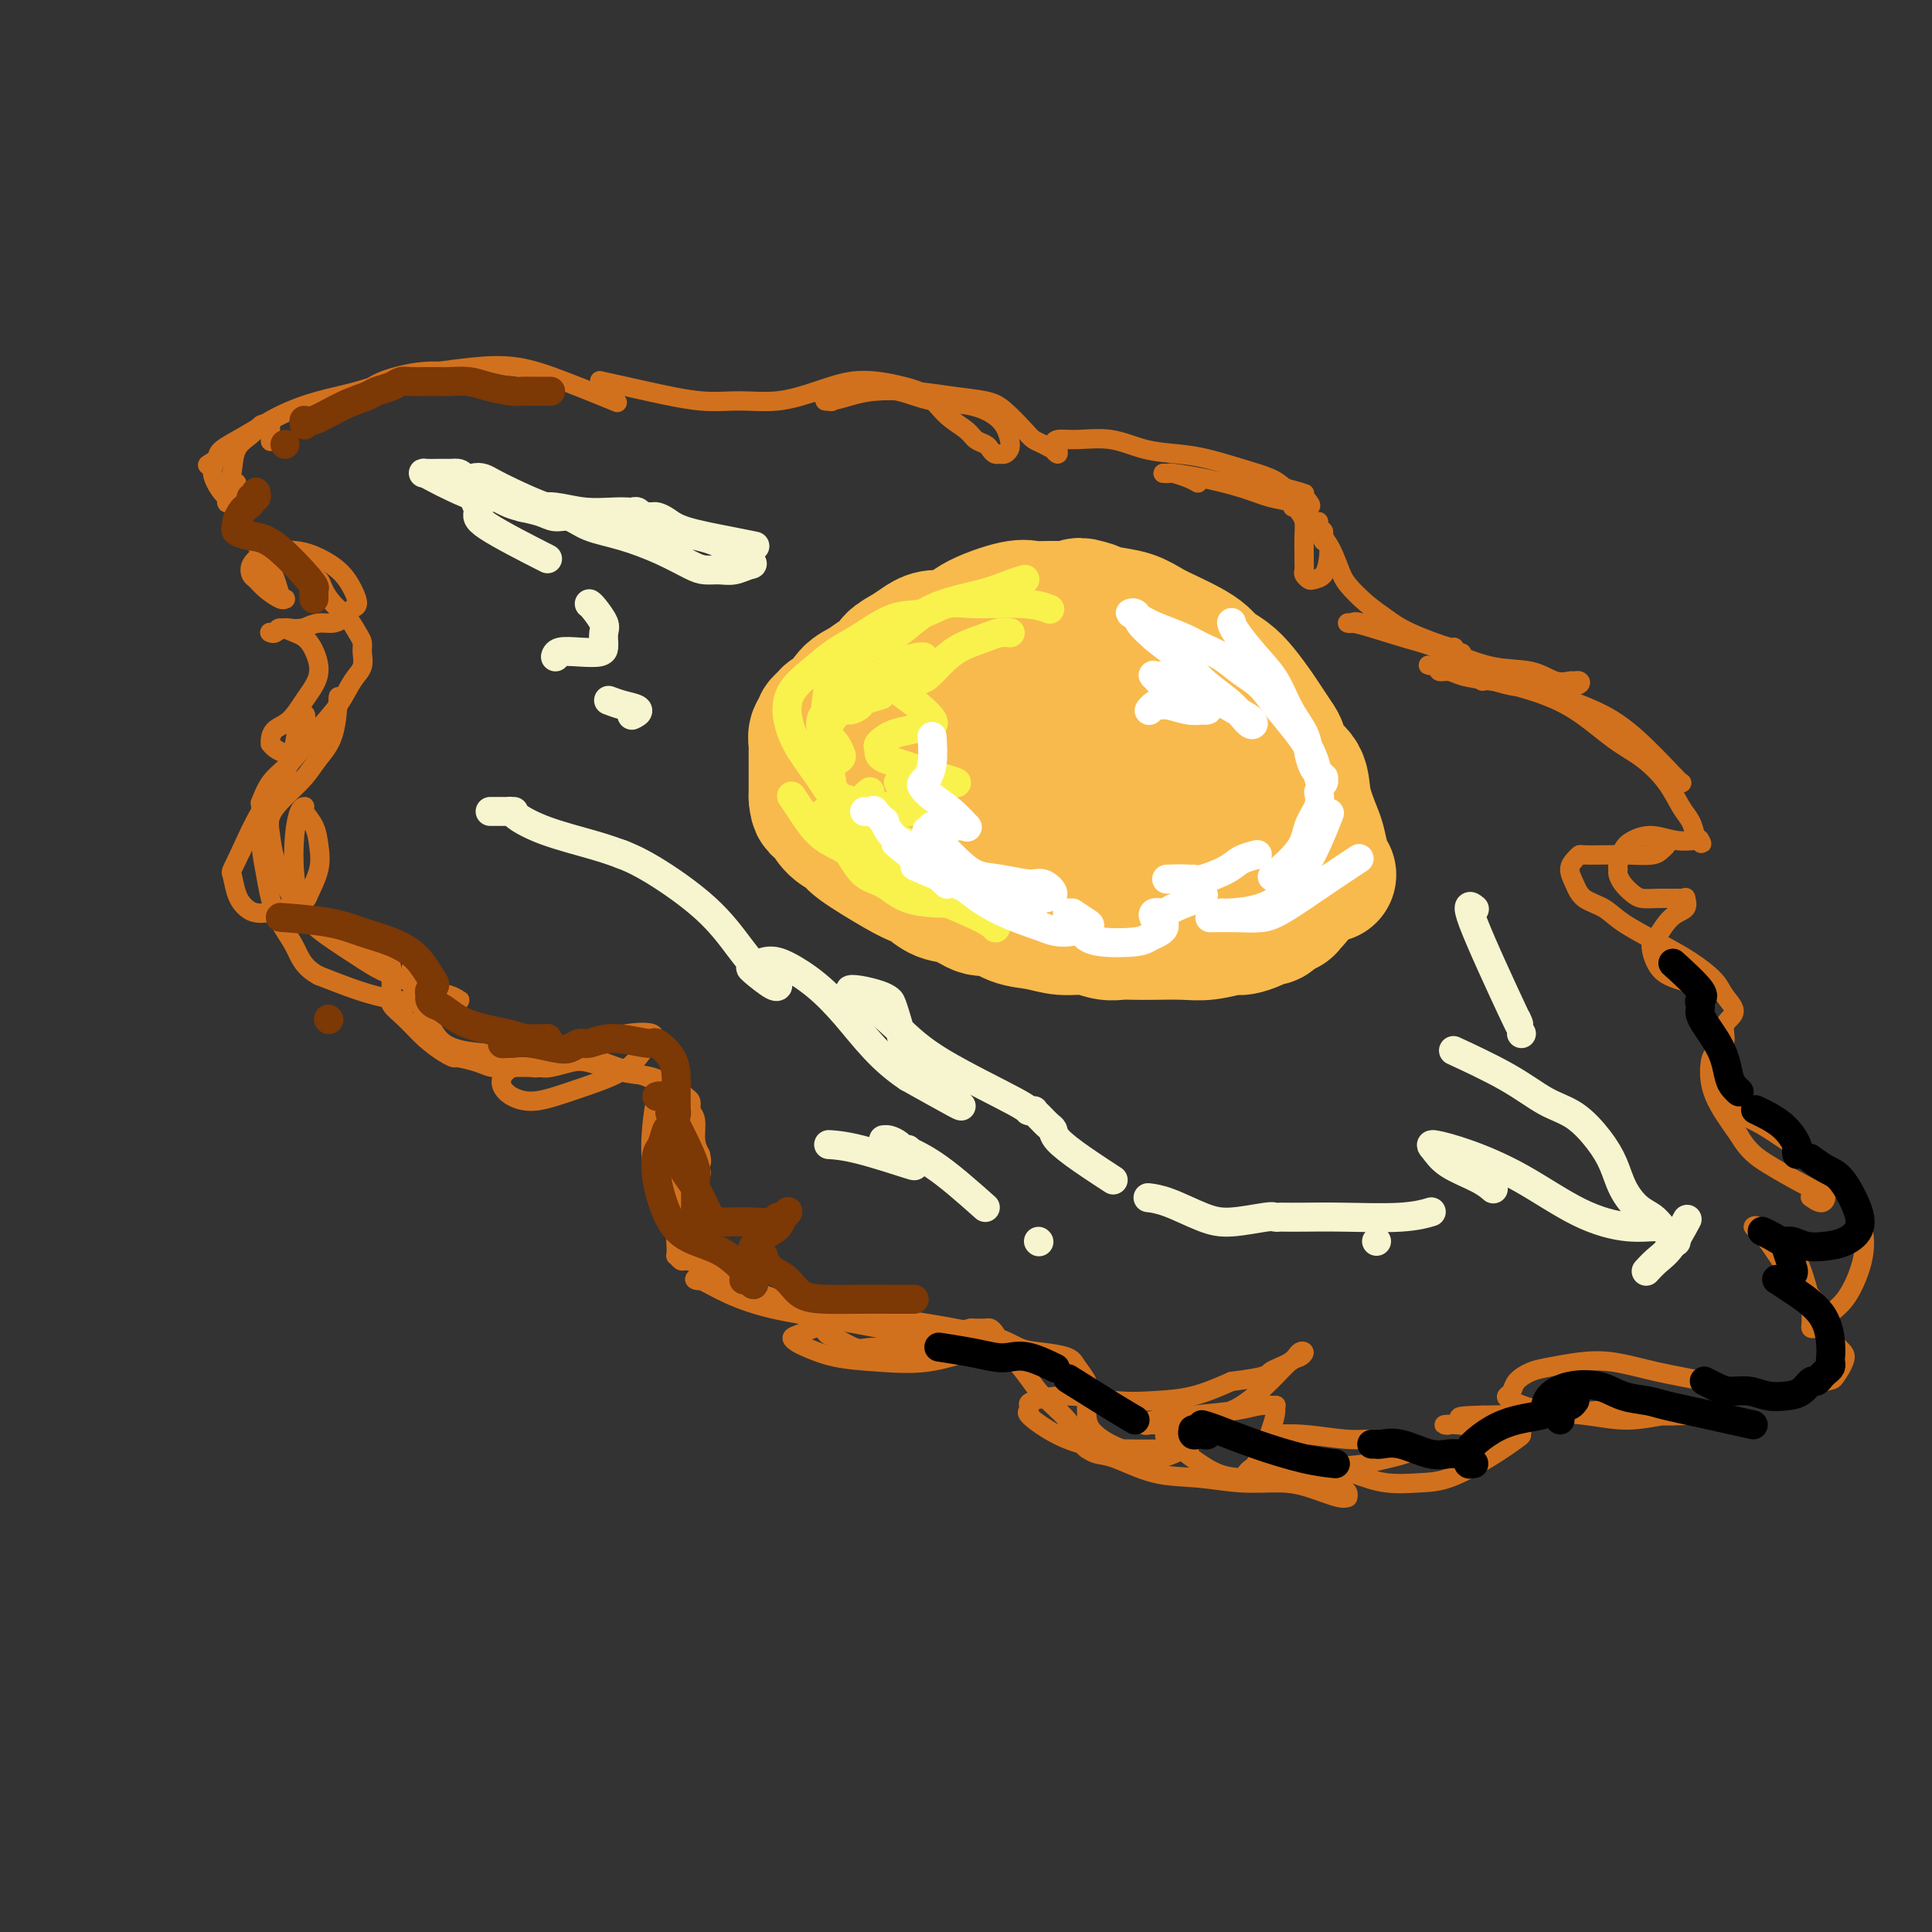 <svg viewBox='0 0 400 400' version='1.1' xmlns='http://www.w3.org/2000/svg' xmlns:xlink='http://www.w3.org/1999/xlink'><rect x="0" y="0" width="400" height="400" fill="#333333" stroke="none"/><g fill='none' stroke='rgb(210,113,29)' stroke-width='4' stroke-linecap='round' stroke-linejoin='round'><path d='M125,79c-0.737,-0.165 -1.474,-0.330 0,0c1.474,0.330 5.158,1.155 9,2c3.842,0.845 7.842,1.711 11,2c3.158,0.289 5.474,-0.000 8,0c2.526,0.000 5.262,0.290 8,0c2.738,-0.290 5.478,-1.159 8,-2c2.522,-0.841 4.827,-1.652 7,-2c2.173,-0.348 4.214,-0.231 6,0c1.786,0.231 3.318,0.576 5,1c1.682,0.424 3.515,0.926 5,2c1.485,1.074 2.621,2.721 4,4c1.379,1.279 2.999,2.189 4,3c1.001,0.811 1.381,1.524 2,2c0.619,0.476 1.475,0.717 2,1c0.525,0.283 0.719,0.609 1,1c0.281,0.391 0.651,0.847 1,1c0.349,0.153 0.679,0.005 1,0c0.321,-0.005 0.634,0.135 1,0c0.366,-0.135 0.785,-0.546 1,-1c0.215,-0.454 0.226,-0.952 0,-2c-0.226,-1.048 -0.688,-2.646 -2,-4c-1.312,-1.354 -3.475,-2.464 -6,-3c-2.525,-0.536 -5.411,-0.497 -8,-1c-2.589,-0.503 -4.879,-1.547 -7,-2c-2.121,-0.453 -4.071,-0.314 -6,0c-1.929,0.314 -3.837,0.804 -5,1c-1.163,0.196 -1.582,0.098 -2,0'/><path d='M173,82c-4.495,-0.080 -1.732,0.721 -1,1c0.732,0.279 -0.569,0.035 -1,0c-0.431,-0.035 0.006,0.137 1,0c0.994,-0.137 2.545,-0.584 4,-1c1.455,-0.416 2.814,-0.801 5,-1c2.186,-0.199 5.198,-0.212 8,0c2.802,0.212 5.394,0.648 8,1c2.606,0.352 5.226,0.619 7,1c1.774,0.381 2.702,0.876 4,2c1.298,1.124 2.964,2.876 4,4c1.036,1.124 1.440,1.621 2,2c0.560,0.379 1.275,0.642 2,1c0.725,0.358 1.458,0.811 2,1c0.542,0.189 0.891,0.115 1,0c0.109,-0.115 -0.022,-0.269 0,0c0.022,0.269 0.197,0.962 0,1c-0.197,0.038 -0.768,-0.580 -1,-1c-0.232,-0.420 -0.126,-0.642 0,-1c0.126,-0.358 0.272,-0.853 1,-1c0.728,-0.147 2.036,0.054 4,0c1.964,-0.054 4.582,-0.362 7,0c2.418,0.362 4.636,1.395 7,2c2.364,0.605 4.874,0.781 7,1c2.126,0.219 3.869,0.481 6,1c2.131,0.519 4.651,1.293 7,2c2.349,0.707 4.528,1.345 6,2c1.472,0.655 2.236,1.328 3,2'/><path d='M266,101c6.201,1.725 3.703,1.037 3,1c-0.703,-0.037 0.389,0.579 1,1c0.611,0.421 0.741,0.649 1,1c0.259,0.351 0.647,0.825 0,1c-0.647,0.175 -2.328,0.050 -3,0c-0.672,-0.050 -0.336,-0.025 0,0'/><path d='M248,100c-0.528,-0.309 -1.057,-0.619 -2,-1c-0.943,-0.381 -2.301,-0.834 -3,-1c-0.699,-0.166 -0.738,-0.045 -1,0c-0.262,0.045 -0.748,0.014 -1,0c-0.252,-0.014 -0.271,-0.012 0,0c0.271,0.012 0.830,0.035 1,0c0.170,-0.035 -0.050,-0.126 1,0c1.050,0.126 3.370,0.471 6,1c2.630,0.529 5.570,1.243 8,2c2.430,0.757 4.350,1.556 6,2c1.650,0.444 3.031,0.531 4,1c0.969,0.469 1.528,1.319 2,2c0.472,0.681 0.859,1.195 1,2c0.141,0.805 0.037,1.903 0,3c-0.037,1.097 -0.007,2.192 0,3c0.007,0.808 -0.010,1.327 0,2c0.010,0.673 0.048,1.499 0,2c-0.048,0.501 -0.181,0.675 0,1c0.181,0.325 0.677,0.799 1,1c0.323,0.201 0.475,0.128 1,0c0.525,-0.128 1.424,-0.310 2,-1c0.576,-0.690 0.830,-1.886 1,-3c0.170,-1.114 0.256,-2.145 0,-3c-0.256,-0.855 -0.854,-1.534 -1,-2c-0.146,-0.466 0.160,-0.719 0,-1c-0.160,-0.281 -0.785,-0.591 -1,-1c-0.215,-0.409 -0.019,-0.918 0,-1c0.019,-0.082 -0.137,0.262 0,1c0.137,0.738 0.569,1.869 1,3'/><path d='M274,112c0.919,-0.293 2.215,2.973 3,5c0.785,2.027 1.059,2.814 2,4c0.941,1.186 2.549,2.772 4,4c1.451,1.228 2.745,2.098 4,3c1.255,0.902 2.471,1.837 5,3c2.529,1.163 6.369,2.556 8,3c1.631,0.444 1.051,-0.059 1,0c-0.051,0.059 0.425,0.681 1,1c0.575,0.319 1.249,0.334 0,0c-1.249,-0.334 -4.422,-1.017 -8,-2c-3.578,-0.983 -7.561,-2.266 -10,-3c-2.439,-0.734 -3.334,-0.920 -4,-1c-0.666,-0.080 -1.101,-0.055 -1,0c0.101,0.055 0.740,0.141 1,0c0.260,-0.141 0.141,-0.509 2,0c1.859,0.509 5.698,1.895 9,3c3.302,1.105 6.069,1.928 9,3c2.931,1.072 6.028,2.393 9,3c2.972,0.607 5.819,0.502 8,1c2.181,0.498 3.697,1.601 5,2c1.303,0.399 2.393,0.094 3,0c0.607,-0.094 0.730,0.024 1,0c0.270,-0.024 0.687,-0.191 1,0c0.313,0.191 0.523,0.741 -1,1c-1.523,0.259 -4.780,0.228 -8,0c-3.220,-0.228 -6.404,-0.653 -9,-1c-2.596,-0.347 -4.604,-0.615 -6,-1c-1.396,-0.385 -2.178,-0.887 -3,-1c-0.822,-0.113 -1.683,0.162 -2,0c-0.317,-0.162 -0.091,-0.761 0,-1c0.091,-0.239 0.045,-0.120 0,0'/><path d='M298,138c-4.320,-0.490 -1.620,-0.215 1,0c2.620,0.215 5.158,0.370 8,1c2.842,0.630 5.987,1.733 9,3c3.013,1.267 5.895,2.696 9,4c3.105,1.304 6.433,2.483 9,4c2.567,1.517 4.373,3.374 6,5c1.627,1.626 3.075,3.023 4,4c0.925,0.977 1.327,1.536 2,2c0.673,0.464 1.617,0.834 2,1c0.383,0.166 0.204,0.130 0,0c-0.204,-0.130 -0.432,-0.353 -2,-2c-1.568,-1.647 -4.474,-4.717 -7,-7c-2.526,-2.283 -4.672,-3.778 -7,-5c-2.328,-1.222 -4.838,-2.170 -7,-3c-2.162,-0.830 -3.977,-1.543 -6,-2c-2.023,-0.457 -4.255,-0.658 -6,-1c-1.745,-0.342 -3.002,-0.825 -4,-1c-0.998,-0.175 -1.737,-0.042 -2,0c-0.263,0.042 -0.051,-0.007 0,0c0.051,0.007 -0.060,0.070 0,0c0.060,-0.070 0.290,-0.274 2,0c1.710,0.274 4.902,1.026 8,2c3.098,0.974 6.104,2.168 9,4c2.896,1.832 5.683,4.300 8,6c2.317,1.700 4.165,2.632 6,4c1.835,1.368 3.657,3.171 5,5c1.343,1.829 2.208,3.685 3,5c0.792,1.315 1.512,2.090 2,3c0.488,0.910 0.744,1.955 1,3'/><path d='M351,173c1.925,2.700 1.236,1.451 1,1c-0.236,-0.451 -0.020,-0.104 0,0c0.020,0.104 -0.155,-0.034 -1,0c-0.845,0.034 -2.360,0.240 -4,0c-1.640,-0.240 -3.406,-0.926 -5,-1c-1.594,-0.074 -3.016,0.466 -4,1c-0.984,0.534 -1.529,1.063 -2,2c-0.471,0.937 -0.866,2.282 -1,3c-0.134,0.718 -0.006,0.809 0,1c0.006,0.191 -0.109,0.482 0,1c0.109,0.518 0.441,1.263 1,2c0.559,0.737 1.343,1.465 2,2c0.657,0.535 1.185,0.876 2,1c0.815,0.124 1.916,0.032 3,0c1.084,-0.032 2.149,-0.002 3,0c0.851,0.002 1.487,-0.024 2,0c0.513,0.024 0.901,0.098 1,0c0.099,-0.098 -0.092,-0.367 0,0c0.092,0.367 0.468,1.370 0,2c-0.468,0.630 -1.782,0.886 -3,2c-1.218,1.114 -2.342,3.086 -3,4c-0.658,0.914 -0.849,0.771 -1,1c-0.151,0.229 -0.261,0.832 0,2c0.261,1.168 0.893,2.901 2,4c1.107,1.099 2.688,1.563 4,2c1.312,0.437 2.353,0.849 3,1c0.647,0.151 0.899,0.043 1,0c0.101,-0.043 0.050,-0.022 0,0'/><path d='M343,175c0.000,0.000 0.000,0.000 0,0c0.000,0.000 0.000,0.000 0,0'/><path d='M343,175c-0.085,0.107 -0.169,0.213 0,0c0.169,-0.213 0.592,-0.747 1,-1c0.408,-0.253 0.802,-0.225 1,0c0.198,0.225 0.199,0.649 0,1c-0.199,0.351 -0.600,0.630 -1,1c-0.400,0.370 -0.800,0.831 -2,1c-1.200,0.169 -3.200,0.048 -5,0c-1.800,-0.048 -3.401,-0.022 -5,0c-1.599,0.022 -3.196,0.039 -4,0c-0.804,-0.039 -0.814,-0.134 -1,0c-0.186,0.134 -0.549,0.496 -1,1c-0.451,0.504 -0.991,1.148 -1,2c-0.009,0.852 0.512,1.911 1,3c0.488,1.089 0.944,2.209 2,3c1.056,0.791 2.713,1.254 4,2c1.287,0.746 2.203,1.774 4,3c1.797,1.226 4.476,2.650 7,4c2.524,1.350 4.894,2.627 7,4c2.106,1.373 3.947,2.842 5,4c1.053,1.158 1.317,2.005 2,3c0.683,0.995 1.784,2.139 2,3c0.216,0.861 -0.454,1.439 -1,2c-0.546,0.561 -0.969,1.105 -1,2c-0.031,0.895 0.332,2.140 0,3c-0.332,0.860 -1.357,1.334 -2,2c-0.643,0.666 -0.904,1.526 -1,3c-0.096,1.474 -0.027,3.564 1,6c1.027,2.436 3.014,5.218 5,8'/><path d='M360,235c1.922,3.312 3.729,4.591 6,6c2.271,1.409 5.008,2.948 7,4c1.992,1.052 3.241,1.616 4,2c0.759,0.384 1.028,0.587 1,1c-0.028,0.413 -0.354,1.034 -1,1c-0.646,-0.034 -1.613,-0.724 -2,-1c-0.387,-0.276 -0.193,-0.138 0,0'/><path d='M357,230c-0.002,-0.001 -0.005,-0.001 0,0c0.005,0.001 0.017,0.004 0,0c-0.017,-0.004 -0.064,-0.014 0,0c0.064,0.014 0.240,0.051 0,0c-0.240,-0.051 -0.897,-0.192 0,0c0.897,0.192 3.346,0.715 6,2c2.654,1.285 5.512,3.333 8,5c2.488,1.667 4.604,2.955 6,4c1.396,1.045 2.071,1.849 3,3c0.929,1.151 2.111,2.650 3,4c0.889,1.350 1.485,2.549 2,4c0.515,1.451 0.948,3.152 1,5c0.052,1.848 -0.276,3.844 -1,6c-0.724,2.156 -1.843,4.472 -3,6c-1.157,1.528 -2.352,2.266 -3,3c-0.648,0.734 -0.748,1.462 -1,2c-0.252,0.538 -0.656,0.884 -1,1c-0.344,0.116 -0.628,0.002 -1,0c-0.372,-0.002 -0.834,0.110 -1,0c-0.166,-0.110 -0.037,-0.441 0,-1c0.037,-0.559 -0.018,-1.347 0,-2c0.018,-0.653 0.107,-1.170 0,-2c-0.107,-0.830 -0.411,-1.973 -1,-4c-0.589,-2.027 -1.462,-4.938 -3,-7c-1.538,-2.062 -3.741,-3.276 -5,-4c-1.259,-0.724 -1.575,-0.957 -2,-1c-0.425,-0.043 -0.961,0.104 -1,0c-0.039,-0.104 0.417,-0.458 1,0c0.583,0.458 1.291,1.729 2,3'/><path d='M366,257c1.270,1.730 2.946,4.555 5,7c2.054,2.445 4.485,4.510 6,7c1.515,2.490 2.112,5.406 3,7c0.888,1.594 2.065,1.865 2,3c-0.065,1.135 -1.374,3.135 -2,4c-0.626,0.865 -0.569,0.594 -2,1c-1.431,0.406 -4.352,1.489 -7,2c-2.648,0.511 -5.025,0.452 -8,0c-2.975,-0.452 -6.550,-1.295 -10,-2c-3.450,-0.705 -6.775,-1.273 -10,-2c-3.225,-0.727 -6.349,-1.615 -9,-2c-2.651,-0.385 -4.829,-0.268 -7,0c-2.171,0.268 -4.337,0.688 -6,1c-1.663,0.312 -2.824,0.516 -4,1c-1.176,0.484 -2.366,1.247 -3,2c-0.634,0.753 -0.711,1.497 -1,2c-0.289,0.503 -0.790,0.767 -1,1c-0.210,0.233 -0.129,0.437 1,1c1.129,0.563 3.308,1.485 6,2c2.692,0.515 5.899,0.621 9,1c3.101,0.379 6.098,1.030 9,1c2.902,-0.030 5.709,-0.740 8,-1c2.291,-0.260 4.065,-0.068 5,0c0.935,0.068 1.030,0.014 1,0c-0.030,-0.014 -0.185,0.014 0,0c0.185,-0.014 0.708,-0.070 -1,0c-1.708,0.070 -5.648,0.267 -9,0c-3.352,-0.267 -6.115,-1.000 -9,-1c-2.885,-0.000 -5.892,0.731 -9,1c-3.108,0.269 -6.317,0.077 -9,0c-2.683,-0.077 -4.842,-0.038 -7,0'/><path d='M307,293c-7.370,0.166 -4.296,0.579 -4,1c0.296,0.421 -2.185,0.848 -3,1c-0.815,0.152 0.037,0.027 0,0c-0.037,-0.027 -0.962,0.044 -1,0c-0.038,-0.044 0.813,-0.204 3,0c2.187,0.204 5.711,0.774 8,1c2.289,0.226 3.344,0.110 4,0c0.656,-0.110 0.914,-0.215 1,0c0.086,0.215 -0.001,0.751 0,1c0.001,0.249 0.088,0.212 -1,1c-1.088,0.788 -3.351,2.402 -6,4c-2.649,1.598 -5.685,3.180 -8,4c-2.315,0.820 -3.911,0.880 -6,1c-2.089,0.120 -4.673,0.302 -7,0c-2.327,-0.302 -4.398,-1.086 -7,-2c-2.602,-0.914 -5.734,-1.957 -8,-3c-2.266,-1.043 -3.664,-2.084 -5,-3c-1.336,-0.916 -2.610,-1.705 -3,-2c-0.390,-0.295 0.102,-0.094 0,0c-0.102,0.094 -0.800,0.080 0,0c0.800,-0.080 3.096,-0.228 6,0c2.904,0.228 6.415,0.832 9,1c2.585,0.168 4.244,-0.099 6,0c1.756,0.099 3.607,0.565 5,1c1.393,0.435 2.326,0.840 3,1c0.674,0.160 1.088,0.074 1,0c-0.088,-0.074 -0.677,-0.135 -1,0c-0.323,0.135 -0.378,0.467 -2,1c-1.622,0.533 -4.811,1.266 -8,2'/><path d='M283,303c-3.148,0.571 -6.018,0.499 -9,1c-2.982,0.501 -6.075,1.576 -9,2c-2.925,0.424 -5.681,0.196 -8,0c-2.319,-0.196 -4.201,-0.360 -7,-2c-2.799,-1.640 -6.514,-4.754 -8,-6c-1.486,-1.246 -0.743,-0.623 0,0'/><path d='M127,83c-0.238,-0.097 -0.476,-0.195 0,0c0.476,0.195 1.665,0.682 0,0c-1.665,-0.682 -6.183,-2.535 -10,-4c-3.817,-1.465 -6.931,-2.544 -10,-3c-3.069,-0.456 -6.093,-0.290 -9,0c-2.907,0.290 -5.697,0.705 -8,1c-2.303,0.295 -4.119,0.471 -6,1c-1.881,0.529 -3.826,1.411 -5,2c-1.174,0.589 -1.578,0.884 -2,1c-0.422,0.116 -0.863,0.052 -1,0c-0.137,-0.052 0.031,-0.091 0,0c-0.031,0.091 -0.261,0.312 0,0c0.261,-0.312 1.012,-1.155 3,-2c1.988,-0.845 5.214,-1.690 8,-2c2.786,-0.310 5.133,-0.084 7,0c1.867,0.084 3.255,0.026 4,0c0.745,-0.026 0.848,-0.019 1,0c0.152,0.019 0.354,0.050 0,0c-0.354,-0.050 -1.263,-0.180 -3,0c-1.737,0.180 -4.300,0.669 -7,1c-2.700,0.331 -5.536,0.504 -8,1c-2.464,0.496 -4.555,1.316 -7,2c-2.445,0.684 -5.244,1.233 -8,2c-2.756,0.767 -5.471,1.752 -8,3c-2.529,1.248 -4.873,2.759 -7,4c-2.127,1.241 -4.036,2.212 -5,3c-0.964,0.788 -0.982,1.394 -1,2'/><path d='M45,95c-3.450,2.020 -1.577,1.069 -1,1c0.577,-0.069 -0.144,0.744 0,2c0.144,1.256 1.154,2.957 2,4c0.846,1.043 1.529,1.430 2,2c0.471,0.570 0.732,1.324 1,2c0.268,0.676 0.544,1.273 1,2c0.456,0.727 1.093,1.582 2,3c0.907,1.418 2.086,3.399 3,5c0.914,1.601 1.564,2.823 2,4c0.436,1.177 0.657,2.310 1,3c0.343,0.690 0.807,0.938 1,1c0.193,0.062 0.115,-0.063 0,0c-0.115,0.063 -0.267,0.312 -1,0c-0.733,-0.312 -2.047,-1.186 -3,-2c-0.953,-0.814 -1.543,-1.567 -2,-2c-0.457,-0.433 -0.779,-0.547 -1,-1c-0.221,-0.453 -0.339,-1.244 0,-2c0.339,-0.756 1.137,-1.477 2,-2c0.863,-0.523 1.793,-0.850 3,-1c1.207,-0.150 2.692,-0.125 4,0c1.308,0.125 2.439,0.348 4,1c1.561,0.652 3.554,1.733 5,3c1.446,1.267 2.347,2.720 3,4c0.653,1.280 1.060,2.385 1,3c-0.060,0.615 -0.585,0.738 -1,1c-0.415,0.262 -0.719,0.661 -1,1c-0.281,0.339 -0.539,0.617 -1,1c-0.461,0.383 -1.124,0.872 -2,1c-0.876,0.128 -1.965,-0.106 -3,0c-1.035,0.106 -2.018,0.553 -3,1'/><path d='M63,130c-2.192,0.404 -3.172,-0.087 -4,0c-0.828,0.087 -1.502,0.751 -2,1c-0.498,0.249 -0.818,0.084 -1,0c-0.182,-0.084 -0.225,-0.086 0,0c0.225,0.086 0.720,0.259 1,0c0.280,-0.259 0.346,-0.950 1,-1c0.654,-0.050 1.897,0.540 3,1c1.103,0.460 2.066,0.788 3,2c0.934,1.212 1.837,3.308 2,5c0.163,1.692 -0.415,2.982 -1,4c-0.585,1.018 -1.176,1.765 -2,3c-0.824,1.235 -1.882,2.957 -3,4c-1.118,1.043 -2.298,1.407 -3,2c-0.702,0.593 -0.928,1.417 -1,2c-0.072,0.583 0.008,0.927 0,1c-0.008,0.073 -0.103,-0.124 0,0c0.103,0.124 0.406,0.570 1,1c0.594,0.430 1.479,0.844 2,1c0.521,0.156 0.678,0.056 1,0c0.322,-0.056 0.808,-0.067 1,0c0.192,0.067 0.089,0.210 0,0c-0.089,-0.210 -0.165,-0.775 0,-2c0.165,-1.225 0.569,-3.110 1,-4c0.431,-0.890 0.888,-0.786 1,-1c0.112,-0.214 -0.122,-0.745 0,-1c0.122,-0.255 0.600,-0.233 0,2c-0.600,2.233 -2.277,6.678 -4,10c-1.723,3.322 -3.492,5.521 -5,8c-1.508,2.479 -2.754,5.240 -4,8'/><path d='M50,176c-2.347,4.954 -2.215,4.340 -2,5c0.215,0.660 0.515,2.594 1,4c0.485,1.406 1.157,2.285 2,3c0.843,0.715 1.859,1.266 4,1c2.141,-0.266 5.409,-1.348 7,-2c1.591,-0.652 1.505,-0.875 2,-2c0.495,-1.125 1.572,-3.153 2,-5c0.428,-1.847 0.206,-3.514 0,-5c-0.206,-1.486 -0.395,-2.790 -1,-4c-0.605,-1.210 -1.625,-2.324 -2,-3c-0.375,-0.676 -0.103,-0.913 0,-1c0.103,-0.087 0.038,-0.025 0,0c-0.038,0.025 -0.050,0.012 0,0c0.050,-0.012 0.161,-0.023 0,0c-0.161,0.023 -0.593,0.081 -1,1c-0.407,0.919 -0.788,2.700 -1,5c-0.212,2.300 -0.256,5.120 0,8c0.256,2.880 0.812,5.821 2,8c1.188,2.179 3.009,3.596 5,5c1.991,1.404 4.150,2.796 6,4c1.850,1.204 3.389,2.221 5,3c1.611,0.779 3.294,1.319 5,2c1.706,0.681 3.434,1.502 5,2c1.566,0.498 2.970,0.674 4,1c1.030,0.326 1.684,0.803 2,1c0.316,0.197 0.293,0.114 0,0c-0.293,-0.114 -0.855,-0.260 -1,0c-0.145,0.260 0.126,0.925 -2,1c-2.126,0.075 -6.649,-0.441 -10,-1c-3.351,-0.559 -5.529,-1.160 -8,-2c-2.471,-0.840 -5.236,-1.920 -8,-3'/><path d='M66,202c-3.393,-1.815 -3.876,-3.854 -5,-6c-1.124,-2.146 -2.891,-4.400 -4,-7c-1.109,-2.600 -1.561,-5.546 -2,-8c-0.439,-2.454 -0.867,-4.415 -1,-7c-0.133,-2.585 0.028,-5.792 0,-7c-0.028,-1.208 -0.243,-0.415 0,-1c0.243,-0.585 0.946,-2.548 2,-4c1.054,-1.452 2.458,-2.394 4,-4c1.542,-1.606 3.222,-3.876 5,-6c1.778,-2.124 3.654,-4.102 5,-6c1.346,-1.898 2.162,-3.715 3,-5c0.838,-1.285 1.698,-2.038 2,-3c0.302,-0.962 0.047,-2.133 0,-3c-0.047,-0.867 0.114,-1.429 0,-2c-0.114,-0.571 -0.502,-1.151 -1,-2c-0.498,-0.849 -1.106,-1.967 -2,-3c-0.894,-1.033 -2.075,-1.980 -3,-3c-0.925,-1.020 -1.594,-2.111 -2,-3c-0.406,-0.889 -0.549,-1.575 -1,-2c-0.451,-0.425 -1.211,-0.589 -2,-1c-0.789,-0.411 -1.609,-1.070 -3,-2c-1.391,-0.930 -3.353,-2.133 -5,-3c-1.647,-0.867 -2.977,-1.398 -4,-2c-1.023,-0.602 -1.738,-1.275 -2,-2c-0.262,-0.725 -0.070,-1.504 0,-2c0.070,-0.496 0.020,-0.710 0,-1c-0.020,-0.290 -0.008,-0.655 0,-1c0.008,-0.345 0.012,-0.670 0,-1c-0.012,-0.330 -0.042,-0.666 0,-1c0.042,-0.334 0.155,-0.667 0,-1c-0.155,-0.333 -0.577,-0.667 -1,-1'/><path d='M49,102c-0.154,-1.391 -0.041,-0.867 0,-1c0.041,-0.133 0.008,-0.921 0,-1c-0.008,-0.079 0.008,0.553 0,1c-0.008,0.447 -0.040,0.709 0,1c0.040,0.291 0.153,0.609 0,1c-0.153,0.391 -0.574,0.854 -1,1c-0.426,0.146 -0.859,-0.026 -1,0c-0.141,0.026 0.010,0.250 0,0c-0.010,-0.250 -0.182,-0.975 0,-2c0.182,-1.025 0.717,-2.352 1,-4c0.283,-1.648 0.314,-3.618 1,-5c0.686,-1.382 2.026,-2.177 3,-3c0.974,-0.823 1.581,-1.673 2,-2c0.419,-0.327 0.648,-0.129 1,0c0.352,0.129 0.826,0.189 1,0c0.174,-0.189 0.047,-0.628 0,0c-0.047,0.628 -0.013,2.322 0,3c0.013,0.678 0.007,0.339 0,0'/><path d='M86,198c0.185,-0.398 0.370,-0.797 0,0c-0.370,0.797 -1.293,2.789 -1,5c0.293,2.211 1.804,4.639 3,7c1.196,2.361 2.079,4.653 4,6c1.921,1.347 4.880,1.747 8,2c3.120,0.253 6.402,0.359 10,0c3.598,-0.359 7.512,-1.182 11,-2c3.488,-0.818 6.549,-1.629 9,-2c2.451,-0.371 4.292,-0.300 5,0c0.708,0.300 0.284,0.829 0,1c-0.284,0.171 -0.427,-0.016 -1,1c-0.573,1.016 -1.574,3.237 -4,5c-2.426,1.763 -6.275,3.069 -9,4c-2.725,0.931 -4.325,1.487 -6,2c-1.675,0.513 -3.426,0.983 -5,1c-1.574,0.017 -2.972,-0.420 -4,-1c-1.028,-0.580 -1.686,-1.304 -2,-2c-0.314,-0.696 -0.284,-1.365 0,-2c0.284,-0.635 0.820,-1.236 2,-2c1.180,-0.764 3.002,-1.690 5,-2c1.998,-0.310 4.170,-0.003 6,0c1.830,0.003 3.317,-0.296 5,0c1.683,0.296 3.560,1.188 6,2c2.440,0.812 5.441,1.544 8,3c2.559,1.456 4.676,3.638 6,5c1.324,1.362 1.857,1.905 2,3c0.143,1.095 -0.102,2.741 0,4c0.102,1.259 0.551,2.129 1,3'/><path d='M145,239c0.462,1.929 0.116,1.753 0,2c-0.116,0.247 -0.004,0.917 0,1c0.004,0.083 -0.101,-0.423 0,0c0.101,0.423 0.406,1.773 0,0c-0.406,-1.773 -1.524,-6.671 -2,-9c-0.476,-2.329 -0.309,-2.089 -1,-3c-0.691,-0.911 -2.241,-2.973 -3,-4c-0.759,-1.027 -0.729,-1.019 -1,-1c-0.271,0.019 -0.845,0.051 -1,0c-0.155,-0.051 0.108,-0.184 0,0c-0.108,0.184 -0.588,0.685 -1,2c-0.412,1.315 -0.755,3.445 -1,6c-0.245,2.555 -0.392,5.536 0,8c0.392,2.464 1.323,4.412 2,6c0.677,1.588 1.099,2.818 2,4c0.901,1.182 2.281,2.318 3,3c0.719,0.682 0.776,0.911 1,1c0.224,0.089 0.614,0.039 1,0c0.386,-0.039 0.769,-0.068 1,0c0.231,0.068 0.310,0.232 0,-1c-0.310,-1.232 -1.009,-3.861 -2,-6c-0.991,-2.139 -2.275,-3.789 -3,-5c-0.725,-1.211 -0.890,-1.984 -1,-2c-0.110,-0.016 -0.163,0.726 0,2c0.163,1.274 0.544,3.079 1,5c0.456,1.921 0.988,3.958 2,6c1.012,2.042 2.503,4.088 4,6c1.497,1.912 2.999,3.689 5,5c2.001,1.311 4.500,2.155 7,3'/><path d='M158,268c2.862,1.689 4.018,1.913 5,2c0.982,0.087 1.789,0.037 2,0c0.211,-0.037 -0.174,-0.060 0,0c0.174,0.060 0.906,0.202 0,0c-0.906,-0.202 -3.452,-0.747 -5,-1c-1.548,-0.253 -2.100,-0.214 -4,-1c-1.900,-0.786 -5.148,-2.398 -7,-3c-1.852,-0.602 -2.307,-0.194 -3,0c-0.693,0.194 -1.625,0.173 -2,0c-0.375,-0.173 -0.194,-0.499 1,0c1.194,0.499 3.402,1.824 6,3c2.598,1.176 5.587,2.202 9,3c3.413,0.798 7.249,1.366 11,2c3.751,0.634 7.417,1.333 11,2c3.583,0.667 7.081,1.301 10,2c2.919,0.699 5.257,1.463 7,2c1.743,0.537 2.889,0.848 3,1c0.111,0.152 -0.814,0.144 -1,0c-0.186,-0.144 0.368,-0.424 -1,0c-1.368,0.424 -4.656,1.550 -8,2c-3.344,0.450 -6.743,0.222 -10,0c-3.257,-0.222 -6.372,-0.440 -9,-1c-2.628,-0.560 -4.770,-1.463 -6,-2c-1.230,-0.537 -1.547,-0.709 -2,-1c-0.453,-0.291 -1.042,-0.703 -1,-1c0.042,-0.297 0.716,-0.480 2,-1c1.284,-0.520 3.179,-1.376 6,-2c2.821,-0.624 6.567,-1.014 10,-1c3.433,0.014 6.552,0.433 10,1c3.448,0.567 7.224,1.284 11,2'/><path d='M203,276c4.832,1.093 6.413,2.327 8,3c1.587,0.673 3.182,0.785 5,1c1.818,0.215 3.860,0.534 5,1c1.140,0.466 1.377,1.080 2,2c0.623,0.920 1.631,2.147 2,3c0.369,0.853 0.100,1.334 0,2c-0.100,0.666 -0.030,1.519 0,2c0.030,0.481 0.020,0.590 0,1c-0.020,0.410 -0.050,1.119 0,2c0.050,0.881 0.181,1.932 1,3c0.819,1.068 2.327,2.153 4,3c1.673,0.847 3.510,1.456 5,2c1.490,0.544 2.633,1.021 4,1c1.367,-0.021 2.957,-0.542 4,-1c1.043,-0.458 1.539,-0.855 2,-1c0.461,-0.145 0.885,-0.038 1,0c0.115,0.038 -0.081,0.009 0,0c0.081,-0.009 0.438,0.003 0,0c-0.438,-0.003 -1.670,-0.022 -4,0c-2.330,0.022 -5.759,0.084 -9,0c-3.241,-0.084 -6.294,-0.313 -9,-1c-2.706,-0.687 -5.066,-1.833 -7,-3c-1.934,-1.167 -3.443,-2.356 -4,-3c-0.557,-0.644 -0.164,-0.743 0,-1c0.164,-0.257 0.099,-0.671 0,-1c-0.099,-0.329 -0.231,-0.573 1,-1c1.231,-0.427 3.824,-1.037 7,-1c3.176,0.037 6.934,0.721 10,1c3.066,0.279 5.441,0.152 8,0c2.559,-0.152 5.303,-0.329 8,-1c2.697,-0.671 5.349,-1.835 8,-3'/><path d='M255,286c7.939,-0.982 7.288,-1.436 8,-2c0.712,-0.564 2.789,-1.236 4,-2c1.211,-0.764 1.558,-1.620 2,-2c0.442,-0.380 0.980,-0.285 1,0c0.020,0.285 -0.476,0.759 -1,1c-0.524,0.241 -1.076,0.249 -2,1c-0.924,0.751 -2.222,2.243 -4,4c-1.778,1.757 -4.037,3.777 -6,5c-1.963,1.223 -3.628,1.648 -5,2c-1.372,0.352 -2.449,0.631 -4,1c-1.551,0.369 -3.577,0.828 -5,1c-1.423,0.172 -2.244,0.057 -3,0c-0.756,-0.057 -1.448,-0.057 -2,0c-0.552,0.057 -0.963,0.169 -1,0c-0.037,-0.169 0.299,-0.619 2,-1c1.701,-0.381 4.767,-0.691 8,-1c3.233,-0.309 6.633,-0.616 9,-1c2.367,-0.384 3.700,-0.844 5,-1c1.300,-0.156 2.566,-0.007 3,0c0.434,0.007 0.036,-0.128 0,0c-0.036,0.128 0.288,0.520 0,2c-0.288,1.480 -1.190,4.047 -2,6c-0.810,1.953 -1.529,3.291 -2,4c-0.471,0.709 -0.693,0.788 -1,1c-0.307,0.212 -0.698,0.557 -1,1c-0.302,0.443 -0.515,0.984 0,1c0.515,0.016 1.757,-0.492 3,-1'/><path d='M261,305c1.608,-0.289 4.127,-1.012 6,-1c1.873,0.012 3.100,0.759 4,1c0.900,0.241 1.475,-0.024 2,0c0.525,0.024 1.002,0.336 2,1c0.998,0.664 2.517,1.680 3,2c0.483,0.320 -0.069,-0.056 0,0c0.069,0.056 0.761,0.544 1,1c0.239,0.456 0.027,0.878 0,1c-0.027,0.122 0.131,-0.057 0,0c-0.131,0.057 -0.552,0.352 -2,0c-1.448,-0.352 -3.924,-1.349 -6,-2c-2.076,-0.651 -3.752,-0.956 -6,-1c-2.248,-0.044 -5.067,0.171 -8,0c-2.933,-0.171 -5.981,-0.729 -9,-1c-3.019,-0.271 -6.009,-0.254 -9,-1c-2.991,-0.746 -5.981,-2.255 -8,-3c-2.019,-0.745 -3.065,-0.727 -4,-1c-0.935,-0.273 -1.758,-0.839 -2,-1c-0.242,-0.161 0.098,0.081 0,0c-0.098,-0.081 -0.634,-0.485 -1,-1c-0.366,-0.515 -0.561,-1.140 -1,-2c-0.439,-0.860 -1.122,-1.956 -2,-3c-0.878,-1.044 -1.951,-2.038 -3,-3c-1.049,-0.962 -2.074,-1.894 -3,-3c-0.926,-1.106 -1.752,-2.387 -3,-4c-1.248,-1.613 -2.917,-3.556 -4,-5c-1.083,-1.444 -1.579,-2.387 -2,-3c-0.421,-0.613 -0.767,-0.896 -1,-1c-0.233,-0.104 -0.352,-0.030 -1,0c-0.648,0.030 -1.824,0.015 -3,0'/><path d='M201,275c-2.460,0.462 -6.109,2.116 -9,3c-2.891,0.884 -5.025,0.996 -7,1c-1.975,0.004 -3.791,-0.102 -5,0c-1.209,0.102 -1.811,0.411 -3,0c-1.189,-0.411 -2.964,-1.540 -4,-2c-1.036,-0.460 -1.334,-0.249 -2,-1c-0.666,-0.751 -1.702,-2.464 -4,-4c-2.298,-1.536 -5.858,-2.894 -9,-4c-3.142,-1.106 -5.865,-1.961 -8,-3c-2.135,-1.039 -3.682,-2.263 -5,-3c-1.318,-0.737 -2.406,-0.986 -3,-1c-0.594,-0.014 -0.695,0.206 -1,0c-0.305,-0.206 -0.815,-0.837 -1,-1c-0.185,-0.163 -0.047,0.144 0,0c0.047,-0.144 0.001,-0.738 0,-1c-0.001,-0.262 0.042,-0.191 0,-1c-0.042,-0.809 -0.169,-2.500 0,-4c0.169,-1.500 0.635,-2.811 1,-5c0.365,-2.189 0.631,-5.255 1,-8c0.369,-2.745 0.843,-5.170 1,-7c0.157,-1.830 -0.001,-3.067 0,-4c0.001,-0.933 0.161,-1.564 0,-2c-0.161,-0.436 -0.644,-0.679 -1,-1c-0.356,-0.321 -0.584,-0.720 -1,-1c-0.416,-0.280 -1.019,-0.440 -2,-1c-0.981,-0.560 -2.339,-1.519 -4,-2c-1.661,-0.481 -3.625,-0.482 -6,-1c-2.375,-0.518 -5.162,-1.551 -7,-2c-1.838,-0.449 -2.725,-0.313 -4,0c-1.275,0.313 -2.936,0.804 -4,1c-1.064,0.196 -1.532,0.098 -2,0'/><path d='M112,221c-1.814,0.158 -1.348,0.052 -2,0c-0.652,-0.052 -2.422,-0.052 -4,0c-1.578,0.052 -2.963,0.156 -4,0c-1.037,-0.156 -1.726,-0.572 -3,-1c-1.274,-0.428 -3.134,-0.870 -4,-1c-0.866,-0.130 -0.737,0.050 -1,0c-0.263,-0.050 -0.918,-0.331 -2,-1c-1.082,-0.669 -2.591,-1.726 -4,-3c-1.409,-1.274 -2.717,-2.766 -4,-4c-1.283,-1.234 -2.540,-2.210 -3,-3c-0.460,-0.790 -0.122,-1.395 0,-2c0.122,-0.605 0.028,-1.210 0,-2c-0.028,-0.790 0.010,-1.763 0,-2c-0.010,-0.237 -0.068,0.264 0,0c0.068,-0.264 0.261,-1.293 0,-2c-0.261,-0.707 -0.976,-1.093 -2,-2c-1.024,-0.907 -2.357,-2.334 -4,-3c-1.643,-0.666 -3.598,-0.570 -5,-1c-1.402,-0.430 -2.253,-1.388 -3,-2c-0.747,-0.612 -1.391,-0.880 -2,-1c-0.609,-0.120 -1.185,-0.093 -2,-1c-0.815,-0.907 -1.871,-2.749 -3,-5c-1.129,-2.251 -2.332,-4.913 -3,-7c-0.668,-2.087 -0.801,-3.601 -1,-5c-0.199,-1.399 -0.463,-2.684 0,-4c0.463,-1.316 1.655,-2.662 3,-4c1.345,-1.338 2.844,-2.668 4,-4c1.156,-1.332 1.970,-2.666 3,-4c1.030,-1.334 2.277,-2.667 3,-5c0.723,-2.333 0.921,-5.667 1,-7c0.079,-1.333 0.040,-0.667 0,0'/></g>
<g fill='none' stroke='rgb(248,186,77)' stroke-width='4' stroke-linecap='round' stroke-linejoin='round'><path d='M274,188c-0.016,-1.139 -0.033,-2.279 0,-4c0.033,-1.721 0.115,-4.024 0,-7c-0.115,-2.976 -0.428,-6.626 -1,-9c-0.572,-2.374 -1.405,-3.470 -2,-5c-0.595,-1.530 -0.953,-3.492 -2,-5c-1.047,-1.508 -2.783,-2.562 -4,-4c-1.217,-1.438 -1.916,-3.259 -3,-5c-1.084,-1.741 -2.553,-3.401 -4,-5c-1.447,-1.599 -2.873,-3.138 -4,-4c-1.127,-0.862 -1.955,-1.048 -3,-2c-1.045,-0.952 -2.306,-2.672 -4,-4c-1.694,-1.328 -3.822,-2.265 -6,-3c-2.178,-0.735 -4.406,-1.268 -6,-2c-1.594,-0.732 -2.555,-1.664 -4,-2c-1.445,-0.336 -3.373,-0.076 -5,0c-1.627,0.076 -2.953,-0.032 -5,0c-2.047,0.032 -4.814,0.204 -7,0c-2.186,-0.204 -3.792,-0.785 -5,-1c-1.208,-0.215 -2.020,-0.066 -3,0c-0.980,0.066 -2.130,0.048 -3,0c-0.870,-0.048 -1.460,-0.126 -2,0c-0.540,0.126 -1.030,0.457 -2,1c-0.970,0.543 -2.420,1.298 -4,2c-1.580,0.702 -3.290,1.351 -5,2'/><path d='M190,131c-3.009,1.131 -4.032,1.460 -5,2c-0.968,0.540 -1.881,1.293 -3,2c-1.119,0.707 -2.445,1.369 -3,2c-0.555,0.631 -0.338,1.233 -1,2c-0.662,0.767 -2.204,1.700 -3,2c-0.796,0.300 -0.846,-0.033 -1,0c-0.154,0.033 -0.412,0.432 -1,1c-0.588,0.568 -1.505,1.307 -2,2c-0.495,0.693 -0.566,1.342 -1,2c-0.434,0.658 -1.230,1.324 -2,2c-0.770,0.676 -1.513,1.360 -2,2c-0.487,0.640 -0.719,1.234 -1,2c-0.281,0.766 -0.611,1.704 -1,2c-0.389,0.296 -0.837,-0.048 -1,0c-0.163,0.048 -0.041,0.490 0,1c0.041,0.510 -0.000,1.088 0,1c0.000,-0.088 0.042,-0.843 0,-1c-0.042,-0.157 -0.167,0.282 0,0c0.167,-0.282 0.625,-1.286 1,-2c0.375,-0.714 0.666,-1.140 1,-2c0.334,-0.860 0.711,-2.155 1,-3c0.289,-0.845 0.490,-1.242 1,-2c0.510,-0.758 1.329,-1.879 2,-3c0.671,-1.121 1.195,-2.241 2,-3c0.805,-0.759 1.890,-1.156 3,-2c1.110,-0.844 2.245,-2.135 3,-3c0.755,-0.865 1.130,-1.304 2,-2c0.870,-0.696 2.234,-1.649 3,-2c0.766,-0.351 0.933,-0.100 1,0c0.067,0.100 0.033,0.050 0,0'/></g>
<g fill='none' stroke='rgb(248,186,77)' stroke-width='28' stroke-linecap='round' stroke-linejoin='round'><path d='M275,181c-0.002,-0.002 -0.003,-0.005 0,0c0.003,0.005 0.012,0.016 0,0c-0.012,-0.016 -0.043,-0.060 0,0c0.043,0.060 0.162,0.222 0,0c-0.162,-0.222 -0.605,-0.829 -1,-2c-0.395,-1.171 -0.743,-2.907 -1,-4c-0.257,-1.093 -0.422,-1.543 -1,-3c-0.578,-1.457 -1.569,-3.923 -2,-6c-0.431,-2.077 -0.304,-3.767 -1,-5c-0.696,-1.233 -2.216,-2.009 -3,-3c-0.784,-0.991 -0.832,-2.197 -1,-3c-0.168,-0.803 -0.456,-1.202 -1,-2c-0.544,-0.798 -1.343,-1.996 -2,-3c-0.657,-1.004 -1.173,-1.816 -2,-3c-0.827,-1.184 -1.967,-2.740 -3,-4c-1.033,-1.260 -1.959,-2.224 -3,-3c-1.041,-0.776 -2.196,-1.362 -3,-2c-0.804,-0.638 -1.256,-1.326 -2,-2c-0.744,-0.674 -1.781,-1.332 -3,-2c-1.219,-0.668 -2.619,-1.345 -4,-2c-1.381,-0.655 -2.741,-1.289 -4,-2c-1.259,-0.711 -2.416,-1.499 -4,-2c-1.584,-0.501 -3.595,-0.715 -5,-1c-1.405,-0.285 -2.202,-0.643 -3,-1'/><path d='M226,126c-3.603,-1.235 -2.610,-0.323 -3,0c-0.390,0.323 -2.161,0.056 -4,0c-1.839,-0.056 -3.745,0.100 -5,0c-1.255,-0.100 -1.858,-0.455 -4,0c-2.142,0.455 -5.822,1.722 -8,3c-2.178,1.278 -2.853,2.569 -4,3c-1.147,0.431 -2.765,0.003 -4,0c-1.235,-0.003 -2.087,0.418 -3,1c-0.913,0.582 -1.885,1.325 -3,2c-1.115,0.675 -2.371,1.282 -3,2c-0.629,0.718 -0.629,1.548 -1,2c-0.371,0.452 -1.111,0.527 -2,1c-0.889,0.473 -1.925,1.345 -3,2c-1.075,0.655 -2.187,1.092 -3,2c-0.813,0.908 -1.327,2.285 -2,3c-0.673,0.715 -1.505,0.768 -2,1c-0.495,0.232 -0.655,0.643 -1,1c-0.345,0.357 -0.877,0.659 -1,1c-0.123,0.341 0.163,0.721 0,1c-0.163,0.279 -0.776,0.456 -1,1c-0.224,0.544 -0.060,1.455 0,2c0.060,0.545 0.016,0.722 0,1c-0.016,0.278 -0.004,0.655 0,1c0.004,0.345 0.001,0.656 0,1c-0.001,0.344 -0.000,0.721 0,1c0.000,0.279 0.000,0.459 0,1c-0.000,0.541 -0.000,1.444 0,2c0.000,0.556 0.000,0.765 0,1c-0.000,0.235 -0.000,0.496 0,1c0.000,0.504 0.000,1.252 0,2'/><path d='M169,165c0.185,2.444 0.649,2.055 1,2c0.351,-0.055 0.590,0.223 1,1c0.410,0.777 0.992,2.054 2,3c1.008,0.946 2.444,1.562 3,2c0.556,0.438 0.234,0.699 2,2c1.766,1.301 5.619,3.643 8,5c2.381,1.357 3.288,1.731 4,2c0.712,0.269 1.229,0.434 2,1c0.771,0.566 1.797,1.531 3,2c1.203,0.469 2.582,0.440 4,1c1.418,0.560 2.874,1.709 4,2c1.126,0.291 1.921,-0.277 3,0c1.079,0.277 2.442,1.398 4,2c1.558,0.602 3.313,0.683 5,1c1.687,0.317 3.308,0.870 5,1c1.692,0.130 3.454,-0.161 5,0c1.546,0.161 2.874,0.775 4,1c1.126,0.225 2.049,0.061 3,0c0.951,-0.061 1.929,-0.020 3,0c1.071,0.020 2.236,0.020 4,0c1.764,-0.020 4.128,-0.061 6,0c1.872,0.061 3.251,0.222 5,0c1.749,-0.222 3.869,-0.829 5,-1c1.131,-0.171 1.274,0.094 2,0c0.726,-0.094 2.036,-0.546 3,-1c0.964,-0.454 1.581,-0.909 2,-1c0.419,-0.091 0.638,0.182 1,0c0.362,-0.182 0.867,-0.818 1,-1c0.133,-0.182 -0.105,0.091 0,0c0.105,-0.091 0.552,-0.545 1,-1'/><path d='M265,188c2.503,-0.727 1.260,-0.044 1,0c-0.260,0.044 0.463,-0.551 1,-1c0.537,-0.449 0.887,-0.751 1,-1c0.113,-0.249 -0.011,-0.445 0,-1c0.011,-0.555 0.157,-1.468 0,-2c-0.157,-0.532 -0.615,-0.683 -1,-1c-0.385,-0.317 -0.695,-0.801 -1,-1c-0.305,-0.199 -0.605,-0.114 -1,-1c-0.395,-0.886 -0.886,-2.744 -2,-5c-1.114,-2.256 -2.852,-4.909 -4,-7c-1.148,-2.091 -1.706,-3.621 -3,-5c-1.294,-1.379 -3.324,-2.606 -5,-4c-1.676,-1.394 -2.998,-2.954 -5,-4c-2.002,-1.046 -4.682,-1.576 -7,-3c-2.318,-1.424 -4.272,-3.740 -6,-5c-1.728,-1.260 -3.231,-1.463 -5,-2c-1.769,-0.537 -3.805,-1.406 -5,-2c-1.195,-0.594 -1.548,-0.911 -2,-1c-0.452,-0.089 -1.002,0.052 -2,0c-0.998,-0.052 -2.442,-0.297 -4,0c-1.558,0.297 -3.229,1.137 -5,2c-1.771,0.863 -3.642,1.748 -5,2c-1.358,0.252 -2.204,-0.129 -3,0c-0.796,0.129 -1.543,0.766 -2,1c-0.457,0.234 -0.623,0.063 -1,0c-0.377,-0.063 -0.965,-0.018 -1,0c-0.035,0.018 0.482,0.009 1,0'/><path d='M199,147c-1.845,2.075 3.541,4.764 8,7c4.459,2.236 7.989,4.020 13,7c5.011,2.980 11.502,7.154 16,10c4.498,2.846 7.002,4.362 9,6c1.998,1.638 3.489,3.398 4,4c0.511,0.602 0.043,0.048 -1,0c-1.043,-0.048 -2.661,0.412 -5,0c-2.339,-0.412 -5.399,-1.696 -9,-3c-3.601,-1.304 -7.742,-2.629 -12,-4c-4.258,-1.371 -8.634,-2.788 -13,-4c-4.366,-1.212 -8.721,-2.220 -13,-3c-4.279,-0.780 -8.480,-1.332 -11,-2c-2.520,-0.668 -3.358,-1.453 -4,-2c-0.642,-0.547 -1.089,-0.857 -1,-1c0.089,-0.143 0.714,-0.120 1,0c0.286,0.120 0.233,0.336 2,1c1.767,0.664 5.353,1.775 9,3c3.647,1.225 7.355,2.563 10,4c2.645,1.437 4.225,2.974 6,4c1.775,1.026 3.743,1.543 5,2c1.257,0.457 1.801,0.856 2,1c0.199,0.144 0.053,0.032 0,0c-0.053,-0.032 -0.015,0.015 0,0c0.015,-0.015 0.005,-0.091 0,0c-0.005,0.091 -0.004,0.348 -2,0c-1.996,-0.348 -5.988,-1.300 -9,-2c-3.012,-0.700 -5.045,-1.146 -7,-2c-1.955,-0.854 -3.834,-2.114 -5,-3c-1.166,-0.886 -1.619,-1.396 -2,-2c-0.381,-0.604 -0.691,-1.302 -1,-2'/></g>
<g fill='none' stroke='rgb(249,242,77)' stroke-width='6' stroke-linecap='round' stroke-linejoin='round'><path d='M164,165c-0.001,-0.001 -0.001,-0.002 0,0c0.001,0.002 0.005,0.007 0,0c-0.005,-0.007 -0.019,-0.028 0,0c0.019,0.028 0.070,0.103 0,0c-0.070,-0.103 -0.261,-0.386 0,0c0.261,0.386 0.975,1.440 2,3c1.025,1.560 2.361,3.625 4,5c1.639,1.375 3.581,2.060 5,3c1.419,0.940 2.314,2.137 4,3c1.686,0.863 4.164,1.394 6,2c1.836,0.606 3.031,1.287 4,2c0.969,0.713 1.714,1.458 3,2c1.286,0.542 3.115,0.881 4,1c0.885,0.119 0.828,0.018 1,0c0.172,-0.018 0.573,0.048 1,0c0.427,-0.048 0.881,-0.210 1,0c0.119,0.210 -0.095,0.792 0,1c0.095,0.208 0.500,0.041 0,0c-0.500,-0.041 -1.905,0.043 -4,0c-2.095,-0.043 -4.878,-0.212 -7,-1c-2.122,-0.788 -3.581,-2.193 -5,-3c-1.419,-0.807 -2.797,-1.014 -4,-2c-1.203,-0.986 -2.231,-2.751 -3,-4c-0.769,-1.249 -1.281,-1.981 -2,-3c-0.719,-1.019 -1.646,-2.325 -2,-3c-0.354,-0.675 -0.134,-0.720 0,-1c0.134,-0.280 0.181,-0.794 0,-1c-0.181,-0.206 -0.591,-0.103 -1,0'/><path d='M171,169c-1.251,-1.706 -0.379,0.030 1,2c1.379,1.970 3.265,4.174 5,6c1.735,1.826 3.320,3.274 7,5c3.680,1.726 9.455,3.731 13,5c3.545,1.269 4.859,1.804 6,2c1.141,0.196 2.110,0.054 3,0c0.890,-0.054 1.703,-0.019 2,0c0.297,0.019 0.078,0.024 0,0c-0.078,-0.024 -0.017,-0.075 -1,-1c-0.983,-0.925 -3.012,-2.723 -5,-4c-1.988,-1.277 -3.935,-2.031 -6,-3c-2.065,-0.969 -4.248,-2.151 -6,-3c-1.752,-0.849 -3.072,-1.365 -4,-2c-0.928,-0.635 -1.465,-1.389 -2,-2c-0.535,-0.611 -1.068,-1.077 -2,-2c-0.932,-0.923 -2.262,-2.301 -3,-3c-0.738,-0.699 -0.885,-0.720 -1,-1c-0.115,-0.280 -0.198,-0.821 0,-1c0.198,-0.179 0.677,0.004 2,0c1.323,-0.004 3.490,-0.197 5,0c1.510,0.197 2.365,0.782 3,1c0.635,0.218 1.051,0.070 1,0c-0.051,-0.070 -0.570,-0.060 -1,0c-0.430,0.060 -0.770,0.171 -2,0c-1.230,-0.171 -3.350,-0.623 -5,-1c-1.650,-0.377 -2.829,-0.678 -4,-1c-1.171,-0.322 -2.335,-0.663 -3,-1c-0.665,-0.337 -0.833,-0.668 -1,-1'/><path d='M173,164c-2.545,-1.040 -1.406,-1.640 -1,-2c0.406,-0.360 0.081,-0.479 0,-1c-0.081,-0.521 0.084,-1.445 0,-2c-0.084,-0.555 -0.417,-0.743 0,-1c0.417,-0.257 1.583,-0.584 2,-1c0.417,-0.416 0.084,-0.923 0,-1c-0.084,-0.077 0.082,0.274 0,0c-0.082,-0.274 -0.412,-1.174 -1,-2c-0.588,-0.826 -1.433,-1.579 -2,-2c-0.567,-0.421 -0.857,-0.509 -1,-1c-0.143,-0.491 -0.138,-1.385 0,-2c0.138,-0.615 0.408,-0.953 1,-1c0.592,-0.047 1.504,0.195 2,0c0.496,-0.195 0.575,-0.826 1,-1c0.425,-0.174 1.197,0.111 2,0c0.803,-0.111 1.638,-0.617 2,-1c0.362,-0.383 0.251,-0.641 1,-1c0.749,-0.359 2.357,-0.817 3,-1c0.643,-0.183 0.322,-0.092 0,0'/><path d='M187,139c-0.042,0.036 -0.083,0.071 0,0c0.083,-0.071 0.292,-0.250 -2,1c-2.292,1.250 -7.083,3.929 -9,5c-1.917,1.071 -0.958,0.536 0,0'/><path d='M191,136c0.018,0.000 0.036,0.000 0,0c-0.036,0.000 -0.127,0.000 0,0c0.127,0.000 0.471,-0.000 0,0c-0.471,0.000 -1.758,0.000 -4,1c-2.242,1.000 -5.438,3.000 -8,5c-2.562,2.000 -4.491,4.000 -6,6c-1.509,2.000 -2.599,4.000 -3,5c-0.401,1.000 -0.115,1.000 0,1c0.115,0.000 0.057,0.000 0,0'/><path d='M212,120c0.016,-0.005 0.033,-0.010 0,0c-0.033,0.010 -0.114,0.034 0,0c0.114,-0.034 0.423,-0.126 0,0c-0.423,0.126 -1.578,0.468 -3,1c-1.422,0.532 -3.111,1.252 -6,2c-2.889,0.748 -6.977,1.524 -10,3c-3.023,1.476 -4.982,3.654 -7,5c-2.018,1.346 -4.096,1.861 -6,3c-1.904,1.139 -3.634,2.903 -5,4c-1.366,1.097 -2.368,1.526 -3,3c-0.632,1.474 -0.895,3.993 -1,5c-0.105,1.007 -0.053,0.504 0,0'/><path d='M217,126c0.303,0.118 0.607,0.235 0,0c-0.607,-0.235 -2.123,-0.823 -5,-1c-2.877,-0.177 -7.115,0.057 -10,0c-2.885,-0.057 -4.416,-0.403 -6,0c-1.584,0.403 -3.220,1.556 -5,2c-1.780,0.444 -3.702,0.179 -6,1c-2.298,0.821 -4.971,2.728 -7,4c-2.029,1.272 -3.415,1.910 -5,3c-1.585,1.090 -3.370,2.630 -5,4c-1.630,1.370 -3.105,2.568 -4,4c-0.895,1.432 -1.209,3.099 -1,5c0.209,1.901 0.943,4.035 2,6c1.057,1.965 2.438,3.760 4,6c1.562,2.240 3.303,4.926 4,6c0.697,1.074 0.348,0.537 0,0'/><path d='M174,168c-0.452,-0.420 -0.904,-0.841 -1,-1c-0.096,-0.159 0.165,-0.058 0,0c-0.165,0.058 -0.757,0.073 -1,0c-0.243,-0.073 -0.138,-0.232 0,0c0.138,0.232 0.309,0.856 1,2c0.691,1.144 1.902,2.808 4,5c2.098,2.192 5.084,4.913 8,7c2.916,2.087 5.761,3.539 9,5c3.239,1.461 6.872,2.932 9,4c2.128,1.068 2.751,1.734 3,2c0.249,0.266 0.125,0.133 0,0'/><path d='M195,179c-1.365,-1.108 -2.730,-2.215 -4,-3c-1.270,-0.785 -2.446,-1.247 -4,-2c-1.554,-0.753 -3.488,-1.799 -5,-3c-1.512,-1.201 -2.602,-2.559 -3,-3c-0.398,-0.441 -0.103,0.036 0,0c0.103,-0.036 0.014,-0.584 0,-1c-0.014,-0.416 0.048,-0.699 0,-1c-0.048,-0.301 -0.205,-0.619 0,-1c0.205,-0.381 0.773,-0.823 1,-1c0.227,-0.177 0.114,-0.088 0,0'/><path d='M186,162c1.629,0.007 3.257,0.014 5,0c1.743,-0.014 3.600,-0.049 5,0c1.400,0.049 2.344,0.182 2,0c-0.344,-0.182 -1.977,-0.679 -3,-1c-1.023,-0.321 -1.436,-0.468 -3,-1c-1.564,-0.532 -4.278,-1.451 -6,-2c-1.722,-0.549 -2.454,-0.728 -3,-1c-0.546,-0.272 -0.908,-0.636 -1,-1c-0.092,-0.364 0.087,-0.728 0,-1c-0.087,-0.272 -0.441,-0.451 0,-1c0.441,-0.549 1.675,-1.469 3,-2c1.325,-0.531 2.740,-0.673 4,-1c1.260,-0.327 2.366,-0.840 3,-1c0.634,-0.160 0.797,0.034 1,0c0.203,-0.034 0.446,-0.296 0,-1c-0.446,-0.704 -1.581,-1.849 -3,-3c-1.419,-1.151 -3.120,-2.307 -4,-3c-0.880,-0.693 -0.937,-0.921 -1,-1c-0.063,-0.079 -0.131,-0.009 0,0c0.131,0.009 0.460,-0.045 1,0c0.540,0.045 1.290,0.188 2,0c0.710,-0.188 1.380,-0.708 2,-1c0.620,-0.292 1.191,-0.355 2,-1c0.809,-0.645 1.856,-1.872 3,-3c1.144,-1.128 2.384,-2.159 4,-3c1.616,-0.841 3.608,-1.494 5,-2c1.392,-0.506 2.182,-0.867 3,-1c0.818,-0.133 1.662,-0.038 2,0c0.338,0.038 0.169,0.019 0,0'/></g>
<g fill='none' stroke='rgb(255,255,255)' stroke-width='6' stroke-linecap='round' stroke-linejoin='round'><path d='M255,129c-0.019,-0.105 -0.039,-0.210 0,0c0.039,0.210 0.136,0.733 1,2c0.864,1.267 2.493,3.276 4,5c1.507,1.724 2.890,3.162 4,5c1.110,1.838 1.946,4.075 3,6c1.054,1.925 2.325,3.539 3,5c0.675,1.461 0.755,2.769 1,4c0.245,1.231 0.655,2.386 1,3c0.345,0.614 0.625,0.687 1,1c0.375,0.313 0.844,0.867 1,1c0.156,0.133 -0.002,-0.154 0,0c0.002,0.154 0.164,0.750 0,1c-0.164,0.250 -0.655,0.153 -1,-1c-0.345,-1.153 -0.545,-3.362 -2,-6c-1.455,-2.638 -4.163,-5.704 -6,-8c-1.837,-2.296 -2.801,-3.823 -4,-5c-1.199,-1.177 -2.634,-2.006 -4,-3c-1.366,-0.994 -2.664,-2.154 -4,-3c-1.336,-0.846 -2.711,-1.379 -4,-2c-1.289,-0.621 -2.494,-1.329 -4,-2c-1.506,-0.671 -3.314,-1.306 -5,-2c-1.686,-0.694 -3.249,-1.449 -4,-2c-0.751,-0.551 -0.690,-0.899 -1,-1c-0.310,-0.101 -0.990,0.045 -1,0c-0.010,-0.045 0.651,-0.281 1,0c0.349,0.281 0.385,1.080 1,2c0.615,0.920 1.807,1.960 3,3'/><path d='M239,132c1.363,1.276 3.272,2.465 5,4c1.728,1.535 3.276,3.415 5,5c1.724,1.585 3.626,2.876 5,4c1.374,1.124 2.222,2.082 3,3c0.778,0.918 1.488,1.797 2,2c0.512,0.203 0.828,-0.271 0,-1c-0.828,-0.729 -2.798,-1.714 -5,-3c-2.202,-1.286 -4.636,-2.872 -7,-4c-2.364,-1.128 -4.659,-1.798 -6,-2c-1.341,-0.202 -1.730,0.065 -2,0c-0.270,-0.065 -0.422,-0.462 0,0c0.422,0.462 1.418,1.784 3,3c1.582,1.216 3.751,2.327 5,3c1.249,0.673 1.579,0.909 2,1c0.421,0.091 0.933,0.039 1,0c0.067,-0.039 -0.310,-0.064 -1,0c-0.690,0.064 -1.691,0.217 -3,0c-1.309,-0.217 -2.925,-0.804 -4,-1c-1.075,-0.196 -1.608,0.000 -2,0c-0.392,-0.000 -0.641,-0.196 -1,0c-0.359,0.196 -0.827,0.784 -1,1c-0.173,0.216 -0.049,0.062 0,0c0.049,-0.062 0.025,-0.031 0,0'/><path d='M273,164c0.206,0.927 0.411,1.853 0,3c-0.411,1.147 -1.440,2.514 -2,4c-0.560,1.486 -0.651,3.093 -2,5c-1.349,1.907 -3.957,4.116 -5,5c-1.043,0.884 -0.522,0.442 0,0'/><path d='M275,169c0.225,-0.580 0.450,-1.161 0,0c-0.450,1.161 -1.574,4.062 -3,7c-1.426,2.938 -3.153,5.911 -5,8c-1.847,2.089 -3.815,3.292 -6,4c-2.185,0.708 -4.588,0.921 -6,1c-1.412,0.079 -1.832,0.022 -2,0c-0.168,-0.022 -0.084,-0.011 0,0'/><path d='M281,178c0.032,-0.021 0.063,-0.041 0,0c-0.063,0.041 -0.221,0.144 0,0c0.221,-0.144 0.820,-0.536 0,0c-0.820,0.536 -3.057,2.000 -6,4c-2.943,2.000 -6.590,4.536 -9,6c-2.410,1.464 -3.584,1.856 -5,2c-1.416,0.144 -3.073,0.039 -5,0c-1.927,-0.039 -4.122,-0.011 -5,0c-0.878,0.011 -0.439,0.006 0,0'/><path d='M260,177c0.285,-0.069 0.570,-0.138 0,0c-0.570,0.138 -1.996,0.482 -3,1c-1.004,0.518 -1.587,1.211 -3,2c-1.413,0.789 -3.657,1.675 -5,2c-1.343,0.325 -1.785,0.087 -3,0c-1.215,-0.087 -3.204,-0.025 -4,0c-0.796,0.025 -0.398,0.012 0,0'/><path d='M247,182c0.819,1.207 1.638,2.413 2,3c0.362,0.587 0.268,0.553 -1,1c-1.268,0.447 -3.710,1.374 -5,2c-1.290,0.626 -1.428,0.952 -2,1c-0.572,0.048 -1.579,-0.180 -2,0c-0.421,0.180 -0.256,0.769 0,1c0.256,0.231 0.602,0.103 1,0c0.398,-0.103 0.846,-0.183 1,0c0.154,0.183 0.012,0.627 0,1c-0.012,0.373 0.107,0.675 0,1c-0.107,0.325 -0.439,0.672 -1,1c-0.561,0.328 -1.352,0.638 -2,1c-0.648,0.362 -1.153,0.778 -3,1c-1.847,0.222 -5.036,0.252 -7,0c-1.964,-0.252 -2.704,-0.786 -3,-1c-0.296,-0.214 -0.148,-0.107 0,0'/><path d='M221,189c0.000,0.000 0.000,0.000 0,0c0.000,0.000 0.000,0.000 0,0'/><path d='M222,189c1.148,0.770 2.297,1.541 3,2c0.703,0.459 0.962,0.608 0,1c-0.962,0.392 -3.144,1.029 -5,1c-1.856,-0.029 -3.388,-0.722 -4,-1c-0.612,-0.278 -0.306,-0.139 0,0'/><path d='M216,192c0.923,0.304 1.845,0.607 0,0c-1.845,-0.607 -6.458,-2.125 -10,-4c-3.542,-1.875 -6.012,-4.107 -7,-5c-0.988,-0.893 -0.494,-0.446 0,0'/><path d='M212,189c-0.100,-0.043 -0.201,-0.086 0,0c0.201,0.086 0.703,0.301 0,0c-0.703,-0.301 -2.612,-1.120 -7,-3c-4.388,-1.880 -11.254,-4.823 -14,-6c-2.746,-1.177 -1.373,-0.589 0,0'/><path d='M193,180c0.188,0.182 0.375,0.363 1,1c0.625,0.637 1.687,1.729 2,2c0.313,0.271 -0.122,-0.278 -1,-1c-0.878,-0.722 -2.198,-1.618 -4,-3c-1.802,-1.382 -4.086,-3.252 -5,-4c-0.914,-0.748 -0.457,-0.374 0,0'/><path d='M179,168c0.907,0.064 1.815,0.128 2,0c0.185,-0.128 -0.351,-0.448 0,0c0.351,0.448 1.590,1.665 2,2c0.410,0.335 -0.009,-0.211 0,0c0.009,0.211 0.446,1.180 1,2c0.554,0.820 1.226,1.490 2,2c0.774,0.510 1.650,0.860 2,1c0.350,0.140 0.175,0.070 0,0'/><path d='M195,180c0.948,0.679 1.895,1.357 4,2c2.105,0.643 5.367,1.250 8,2c2.633,0.750 4.636,1.641 6,2c1.364,0.359 2.088,0.184 3,0c0.912,-0.184 2.012,-0.376 2,-1c-0.012,-0.624 -1.136,-1.678 -2,-2c-0.864,-0.322 -1.467,0.090 -3,0c-1.533,-0.090 -3.997,-0.682 -6,-1c-2.003,-0.318 -3.545,-0.362 -5,-1c-1.455,-0.638 -2.821,-1.869 -4,-3c-1.179,-1.131 -2.169,-2.163 -3,-3c-0.831,-0.837 -1.504,-1.478 -2,-2c-0.496,-0.522 -0.817,-0.925 -1,-1c-0.183,-0.075 -0.228,0.176 0,0c0.228,-0.176 0.730,-0.780 1,-1c0.270,-0.220 0.309,-0.057 1,0c0.691,0.057 2.034,0.006 3,0c0.966,-0.006 1.556,0.031 2,0c0.444,-0.031 0.742,-0.131 1,0c0.258,0.131 0.474,0.491 0,0c-0.474,-0.491 -1.640,-1.835 -3,-3c-1.360,-1.165 -2.915,-2.153 -4,-3c-1.085,-0.847 -1.698,-1.554 -2,-2c-0.302,-0.446 -0.291,-0.632 0,-1c0.291,-0.368 0.863,-0.919 1,-1c0.137,-0.081 -0.159,0.308 0,0c0.159,-0.308 0.774,-1.314 1,-3c0.226,-1.686 0.065,-4.053 0,-5c-0.065,-0.947 -0.032,-0.473 0,0'/></g>
<g fill='none' stroke='rgb(0,0,0)' stroke-width='6' stroke-linecap='round' stroke-linejoin='round'><path d='M363,295c-2.873,-0.645 -5.747,-1.290 -9,-2c-3.253,-0.710 -6.887,-1.484 -9,-2c-2.113,-0.516 -2.706,-0.774 -4,-1c-1.294,-0.226 -3.289,-0.421 -5,-1c-1.711,-0.579 -3.138,-1.542 -5,-2c-1.862,-0.458 -4.159,-0.411 -6,0c-1.841,0.411 -3.226,1.188 -4,2c-0.774,0.812 -0.935,1.661 -1,2c-0.065,0.339 -0.032,0.170 0,0'/><path d='M323,290c0.735,-0.006 1.470,-0.013 2,0c0.530,0.013 0.857,0.045 1,0c0.143,-0.045 0.104,-0.167 0,0c-0.104,0.167 -0.274,0.624 -1,1c-0.726,0.376 -2.009,0.671 -3,1c-0.991,0.329 -1.691,0.692 -3,1c-1.309,0.308 -3.227,0.559 -5,1c-1.773,0.441 -3.400,1.070 -5,2c-1.600,0.930 -3.174,2.159 -4,3c-0.826,0.841 -0.904,1.294 -1,2c-0.096,0.706 -0.211,1.663 0,2c0.211,0.337 0.748,0.052 1,0c0.252,-0.052 0.220,0.129 0,0c-0.220,-0.129 -0.629,-0.568 -1,-1c-0.371,-0.432 -0.703,-0.855 -1,-1c-0.297,-0.145 -0.559,-0.011 -1,0c-0.441,0.011 -1.061,-0.102 -2,0c-0.939,0.102 -2.198,0.420 -4,0c-1.802,-0.420 -4.147,-1.577 -6,-2c-1.853,-0.423 -3.215,-0.113 -4,0c-0.785,0.113 -0.994,0.030 -1,0c-0.006,-0.030 0.191,-0.008 0,0c-0.191,0.008 -0.769,0.002 -1,0c-0.231,-0.002 -0.116,-0.001 0,0'/><path d='M276,303c0.435,0.044 0.869,0.089 0,0c-0.869,-0.089 -3.042,-0.311 -6,-1c-2.958,-0.689 -6.700,-1.844 -10,-3c-3.300,-1.156 -6.158,-2.311 -8,-3c-1.842,-0.689 -2.669,-0.911 -3,-1c-0.331,-0.089 -0.165,-0.044 0,0'/><path d='M248,296c0.285,-0.113 0.570,-0.225 1,0c0.430,0.225 1.005,0.789 1,1c-0.005,0.211 -0.590,0.070 -1,0c-0.410,-0.070 -0.646,-0.070 -1,0c-0.354,0.070 -0.826,0.211 -1,0c-0.174,-0.211 -0.050,-0.775 0,-1c0.050,-0.225 0.025,-0.113 0,0'/><path d='M323,294c0.000,0.000 0.000,0.000 0,0c0.000,0.000 0.000,0.000 0,0'/><path d='M353,286c0.043,0.022 0.086,0.043 0,0c-0.086,-0.043 -0.302,-0.152 0,0c0.302,0.152 1.123,0.563 2,1c0.877,0.437 1.810,0.900 3,1c1.190,0.100 2.637,-0.163 4,0c1.363,0.163 2.641,0.752 4,1c1.359,0.248 2.798,0.154 4,0c1.202,-0.154 2.167,-0.370 3,-1c0.833,-0.630 1.533,-1.674 2,-2c0.467,-0.326 0.699,0.067 1,0c0.301,-0.067 0.669,-0.594 1,-1c0.331,-0.406 0.625,-0.690 1,-1c0.375,-0.310 0.830,-0.648 1,-1c0.170,-0.352 0.054,-0.720 0,-1c-0.054,-0.280 -0.046,-0.471 0,-1c0.046,-0.529 0.131,-1.396 0,-3c-0.131,-1.604 -0.478,-3.945 -2,-6c-1.522,-2.055 -4.217,-3.822 -6,-5c-1.783,-1.178 -2.652,-1.765 -3,-2c-0.348,-0.235 -0.174,-0.117 0,0'/><path d='M368,265c0.000,0.000 0.000,0.000 0,0c0.000,0.000 0.000,0.000 0,0'/><path d='M368,265c1.238,-0.286 2.476,-0.571 3,-1c0.524,-0.429 0.333,-1.000 0,-2c-0.333,-1.000 -0.810,-2.429 -1,-3c-0.190,-0.571 -0.095,-0.286 0,0'/><path d='M365,255c0.048,0.022 0.095,0.043 0,0c-0.095,-0.043 -0.333,-0.152 0,0c0.333,0.152 1.236,0.563 2,1c0.764,0.437 1.390,0.900 2,1c0.610,0.100 1.205,-0.163 2,0c0.795,0.163 1.791,0.751 3,1c1.209,0.249 2.630,0.158 4,0c1.370,-0.158 2.688,-0.384 4,-1c1.312,-0.616 2.617,-1.623 3,-3c0.383,-1.377 -0.157,-3.126 -1,-5c-0.843,-1.874 -1.989,-3.873 -3,-5c-1.011,-1.127 -1.888,-1.380 -3,-2c-1.112,-0.620 -2.461,-1.606 -3,-2c-0.539,-0.394 -0.270,-0.197 0,0'/><path d='M372,239c-0.051,-0.407 -0.102,-0.813 0,-1c0.102,-0.187 0.357,-0.153 0,-1c-0.357,-0.847 -1.327,-2.574 -3,-4c-1.673,-1.426 -4.049,-2.550 -5,-3c-0.951,-0.450 -0.475,-0.225 0,0'/><path d='M360,226c0.006,0.006 0.013,0.011 0,0c-0.013,-0.011 -0.044,-0.039 0,0c0.044,0.039 0.164,0.145 0,0c-0.164,-0.145 -0.611,-0.542 -1,-1c-0.389,-0.458 -0.721,-0.977 -1,-2c-0.279,-1.023 -0.506,-2.550 -1,-4c-0.494,-1.450 -1.256,-2.822 -2,-4c-0.744,-1.178 -1.469,-2.161 -2,-3c-0.531,-0.839 -0.870,-1.534 -1,-2c-0.130,-0.466 -0.053,-0.704 0,-1c0.053,-0.296 0.083,-0.651 0,-1c-0.083,-0.349 -0.280,-0.691 0,-1c0.280,-0.309 1.037,-0.583 0,-2c-1.037,-1.417 -3.868,-3.976 -5,-5c-1.132,-1.024 -0.566,-0.512 0,0'/><path d='M235,294c-1.222,-0.711 -2.444,-1.422 -5,-3c-2.556,-1.578 -6.444,-4.022 -8,-5c-1.556,-0.978 -0.778,-0.489 0,0'/><path d='M218,283c0.462,0.225 0.924,0.450 0,0c-0.924,-0.450 -3.233,-1.574 -5,-2c-1.767,-0.426 -2.993,-0.153 -4,0c-1.007,0.153 -1.796,0.185 -3,0c-1.204,-0.185 -2.824,-0.588 -5,-1c-2.176,-0.412 -4.907,-0.832 -6,-1c-1.093,-0.168 -0.546,-0.084 0,0'/></g>
<g fill='none' stroke='rgb(124,56,5)' stroke-width='6' stroke-linecap='round' stroke-linejoin='round'><path d='M189,269c-0.084,-0.000 -0.169,-0.000 0,0c0.169,0.000 0.591,0.000 0,0c-0.591,-0.000 -2.196,-0.001 -3,0c-0.804,0.001 -0.809,0.005 -2,0c-1.191,-0.005 -3.570,-0.018 -6,0c-2.430,0.018 -4.913,0.069 -7,0c-2.087,-0.069 -3.778,-0.256 -5,-1c-1.222,-0.744 -1.973,-2.046 -3,-3c-1.027,-0.954 -2.328,-1.562 -3,-2c-0.672,-0.438 -0.715,-0.706 -1,-1c-0.285,-0.294 -0.811,-0.614 -1,-1c-0.189,-0.386 -0.040,-0.839 0,-1c0.040,-0.161 -0.029,-0.031 0,0c0.029,0.031 0.156,-0.036 0,0c-0.156,0.036 -0.595,0.176 -1,0c-0.405,-0.176 -0.775,-0.667 -1,-1c-0.225,-0.333 -0.305,-0.510 0,-1c0.305,-0.490 0.997,-1.295 2,-2c1.003,-0.705 2.319,-1.309 3,-2c0.681,-0.691 0.729,-1.468 1,-2c0.271,-0.532 0.765,-0.818 1,-1c0.235,-0.182 0.209,-0.259 0,0c-0.209,0.259 -0.603,0.854 -1,1c-0.397,0.146 -0.797,-0.157 -1,0c-0.203,0.157 -0.208,0.773 -1,1c-0.792,0.227 -2.369,0.065 -4,0c-1.631,-0.065 -3.315,-0.032 -5,0'/><path d='M151,253c-2.657,0.144 -3.300,-0.498 -4,-1c-0.700,-0.502 -1.455,-0.866 -2,-1c-0.545,-0.134 -0.878,-0.039 -1,0c-0.122,0.039 -0.031,0.020 0,-1c0.031,-1.020 0.004,-3.043 0,-4c-0.004,-0.957 0.016,-0.849 0,-1c-0.016,-0.151 -0.068,-0.560 0,-1c0.068,-0.440 0.255,-0.912 0,-2c-0.255,-1.088 -0.953,-2.793 -2,-5c-1.047,-2.207 -2.442,-4.916 -3,-6c-0.558,-1.084 -0.279,-0.542 0,0'/><path d='M136,227c0.311,-0.111 0.622,-0.222 1,0c0.378,0.222 0.822,0.778 1,1c0.178,0.222 0.089,0.111 0,0'/><path d='M140,239c0.708,1.530 1.417,3.060 2,4c0.583,0.940 1.042,1.292 2,3c0.958,1.708 2.417,4.774 3,6c0.583,1.226 0.292,0.613 0,0'/><path d='M154,265c0.309,-0.144 0.618,-0.288 1,0c0.382,0.288 0.835,1.006 1,1c0.165,-0.006 0.040,-0.738 0,-1c-0.040,-0.262 0.005,-0.055 0,0c-0.005,0.055 -0.059,-0.042 0,0c0.059,0.042 0.231,0.222 0,0c-0.231,-0.222 -0.864,-0.848 -2,-2c-1.136,-1.152 -2.774,-2.830 -5,-4c-2.226,-1.170 -5.038,-1.831 -7,-3c-1.962,-1.169 -3.073,-2.846 -4,-5c-0.927,-2.154 -1.671,-4.786 -2,-7c-0.329,-2.214 -0.242,-4.011 0,-5c0.242,-0.989 0.639,-1.170 1,-2c0.361,-0.830 0.685,-2.310 1,-3c0.315,-0.690 0.620,-0.590 1,-1c0.380,-0.410 0.834,-1.330 1,-2c0.166,-0.670 0.044,-1.092 0,-1c-0.044,0.092 -0.008,0.696 0,0c0.008,-0.696 -0.010,-2.693 0,-4c0.010,-1.307 0.047,-1.924 0,-3c-0.047,-1.076 -0.180,-2.610 -1,-4c-0.820,-1.390 -2.327,-2.636 -3,-3c-0.673,-0.364 -0.512,0.155 -2,0c-1.488,-0.155 -4.627,-0.983 -7,-1c-2.373,-0.017 -3.982,0.776 -5,1c-1.018,0.224 -1.444,-0.122 -2,0c-0.556,0.122 -1.242,0.713 -2,1c-0.758,0.287 -1.589,0.270 -3,0c-1.411,-0.270 -3.403,-0.791 -5,-1c-1.597,-0.209 -2.798,-0.104 -4,0'/><path d='M106,216c-3.500,0.167 -1.750,0.083 0,0'/><path d='M113,215c-0.104,0.005 -0.207,0.011 0,0c0.207,-0.011 0.725,-0.038 0,0c-0.725,0.038 -2.695,0.140 -4,0c-1.305,-0.140 -1.947,-0.524 -4,-1c-2.053,-0.476 -5.516,-1.045 -8,-2c-2.484,-0.955 -3.987,-2.298 -5,-3c-1.013,-0.702 -1.535,-0.765 -2,-1c-0.465,-0.235 -0.872,-0.641 -1,-1c-0.128,-0.359 0.025,-0.669 0,-1c-0.025,-0.331 -0.227,-0.683 0,-1c0.227,-0.317 0.884,-0.598 1,-1c0.116,-0.402 -0.308,-0.923 -1,-2c-0.692,-1.077 -1.651,-2.709 -3,-4c-1.349,-1.291 -3.088,-2.241 -5,-3c-1.912,-0.759 -3.997,-1.327 -6,-2c-2.003,-0.673 -3.924,-1.450 -7,-2c-3.076,-0.550 -7.307,-0.871 -9,-1c-1.693,-0.129 -0.846,-0.064 0,0'/><path d='M68,211c0.000,0.000 0.100,0.100 0.1,0.1'/><path d='M65,124c0.017,-0.317 0.035,-0.634 0,-1c-0.035,-0.366 -0.122,-0.780 0,-1c0.122,-0.220 0.453,-0.244 -1,-2c-1.453,-1.756 -4.692,-5.243 -7,-7c-2.308,-1.757 -3.687,-1.784 -5,-2c-1.313,-0.216 -2.559,-0.621 -3,-1c-0.441,-0.379 -0.076,-0.731 0,-1c0.076,-0.269 -0.138,-0.454 0,-1c0.138,-0.546 0.629,-1.452 1,-2c0.371,-0.548 0.621,-0.739 1,-1c0.379,-0.261 0.886,-0.592 1,-1c0.114,-0.408 -0.166,-0.894 0,-1c0.166,-0.106 0.776,0.167 1,0c0.224,-0.167 0.060,-0.776 0,-1c-0.060,-0.224 -0.017,-0.064 0,0c0.017,0.064 0.009,0.032 0,0'/><path d='M59,92c0.000,0.000 0.000,0.000 0,0c0.000,0.000 0.000,0.000 0,0'/><path d='M63,88c-0.082,-0.499 -0.164,-0.998 0,-1c0.164,-0.002 0.576,0.494 2,0c1.424,-0.494 3.862,-1.979 6,-3c2.138,-1.021 3.976,-1.580 5,-2c1.024,-0.420 1.236,-0.701 2,-1c0.764,-0.299 2.082,-0.616 3,-1c0.918,-0.384 1.438,-0.835 2,-1c0.562,-0.165 1.168,-0.045 2,0c0.832,0.045 1.890,0.015 3,0c1.110,-0.015 2.273,-0.014 3,0c0.727,0.014 1.020,0.042 2,0c0.980,-0.042 2.648,-0.155 4,0c1.352,0.155 2.390,0.577 4,1c1.610,0.423 3.793,0.845 5,1c1.207,0.155 1.436,0.041 2,0c0.564,-0.041 1.461,-0.011 2,0c0.539,0.011 0.719,0.003 1,0c0.281,-0.003 0.664,-0.001 1,0c0.336,0.001 0.626,0.000 1,0c0.374,-0.000 0.831,-0.000 1,0c0.169,0.000 0.048,0.000 0,0c-0.048,-0.000 -0.024,-0.000 0,0'/></g>
<g fill='none' stroke='rgb(247,245,208)' stroke-width='6' stroke-linecap='round' stroke-linejoin='round'><path d='M156,113c-0.086,-0.018 -0.172,-0.036 0,0c0.172,0.036 0.604,0.125 0,0c-0.604,-0.125 -2.242,-0.464 -5,-1c-2.758,-0.536 -6.637,-1.268 -9,-2c-2.363,-0.732 -3.211,-1.463 -4,-2c-0.789,-0.537 -1.521,-0.880 -2,-1c-0.479,-0.120 -0.706,-0.018 -1,0c-0.294,0.018 -0.655,-0.048 -1,0c-0.345,0.048 -0.673,0.209 -1,0c-0.327,-0.209 -0.651,-0.787 -1,-1c-0.349,-0.213 -0.722,-0.061 -1,0c-0.278,0.061 -0.462,0.030 -1,0c-0.538,-0.030 -1.429,-0.061 -3,0c-1.571,0.061 -3.821,0.213 -6,0c-2.179,-0.213 -4.286,-0.792 -6,-1c-1.714,-0.208 -3.034,-0.044 -4,0c-0.966,0.044 -1.576,-0.033 -2,0c-0.424,0.033 -0.660,0.177 -1,0c-0.340,-0.177 -0.784,-0.674 -1,-1c-0.216,-0.326 -0.205,-0.480 -1,-1c-0.795,-0.520 -2.397,-1.406 -4,-2c-1.603,-0.594 -3.208,-0.895 -4,-1c-0.792,-0.105 -0.770,-0.015 -1,0c-0.230,0.015 -0.712,-0.046 -1,0c-0.288,0.046 -0.383,0.199 0,0c0.383,-0.199 1.244,-0.751 2,-1c0.756,-0.249 1.407,-0.194 2,0c0.593,0.194 1.128,0.526 2,1c0.872,0.474 2.081,1.089 4,2c1.919,0.911 4.548,2.117 7,3c2.452,0.883 4.726,1.441 7,2'/><path d='M120,107c4.635,1.338 5.222,1.182 7,1c1.778,-0.182 4.748,-0.389 7,0c2.252,0.389 3.785,1.376 6,2c2.215,0.624 5.110,0.885 8,2c2.890,1.115 5.774,3.084 7,4c1.226,0.916 0.795,0.780 0,1c-0.795,0.220 -1.952,0.796 -3,1c-1.048,0.204 -1.986,0.034 -3,0c-1.014,-0.034 -2.105,0.066 -3,0c-0.895,-0.066 -1.594,-0.299 -3,-1c-1.406,-0.701 -3.521,-1.872 -6,-3c-2.479,-1.128 -5.324,-2.214 -8,-3c-2.676,-0.786 -5.185,-1.271 -7,-2c-1.815,-0.729 -2.937,-1.701 -4,-2c-1.063,-0.299 -2.067,0.074 -3,0c-0.933,-0.074 -1.794,-0.594 -3,-1c-1.206,-0.406 -2.758,-0.697 -4,-1c-1.242,-0.303 -2.174,-0.617 -3,-1c-0.826,-0.383 -1.545,-0.833 -2,-1c-0.455,-0.167 -0.645,-0.051 -1,0c-0.355,0.051 -0.875,0.035 -1,0c-0.125,-0.035 0.145,-0.090 0,0c-0.145,0.090 -0.707,0.325 -2,0c-1.293,-0.325 -3.318,-1.212 -5,-2c-1.682,-0.788 -3.020,-1.479 -4,-2c-0.980,-0.521 -1.603,-0.872 -2,-1c-0.397,-0.128 -0.568,-0.035 0,0c0.568,0.035 1.877,0.010 3,0c1.123,-0.010 2.062,-0.005 3,0'/><path d='M94,98c0.971,-0.128 1.397,0.051 2,1c0.603,0.949 1.383,2.669 2,4c0.617,1.331 1.073,2.274 1,3c-0.073,0.726 -0.673,1.234 2,3c2.673,1.766 8.621,4.790 11,6c2.379,1.210 1.190,0.605 0,0'/><path d='M122,125c0.196,0.127 0.392,0.254 1,1c0.608,0.746 1.627,2.112 2,3c0.373,0.888 0.099,1.299 0,2c-0.099,0.701 -0.024,1.691 0,2c0.024,0.309 -0.004,-0.062 0,0c0.004,0.062 0.040,0.556 0,1c-0.040,0.444 -0.154,0.837 -1,1c-0.846,0.163 -2.423,0.095 -4,0c-1.577,-0.095 -3.155,-0.218 -4,0c-0.845,0.218 -0.956,0.777 -1,1c-0.044,0.223 -0.022,0.112 0,0'/><path d='M126,145c0.899,0.339 1.798,0.679 3,1c1.202,0.321 2.708,0.625 3,1c0.292,0.375 -0.631,0.821 -1,1c-0.369,0.179 -0.185,0.089 0,0'/><path d='M302,218c-0.929,-0.430 -1.858,-0.861 0,0c1.858,0.861 6.504,3.012 10,5c3.496,1.988 5.842,3.812 8,5c2.158,1.188 4.128,1.740 6,3c1.872,1.260 3.646,3.230 5,5c1.354,1.770 2.288,3.342 3,5c0.712,1.658 1.202,3.404 2,5c0.798,1.596 1.902,3.044 3,4c1.098,0.956 2.189,1.420 3,2c0.811,0.580 1.344,1.277 2,2c0.656,0.723 1.437,1.473 2,2c0.563,0.527 0.908,0.831 1,1c0.092,0.169 -0.067,0.205 0,0c0.067,-0.205 0.362,-0.649 0,-1c-0.362,-0.351 -1.379,-0.610 -2,-1c-0.621,-0.390 -0.845,-0.912 -2,-1c-1.155,-0.088 -3.242,0.260 -6,0c-2.758,-0.260 -6.187,-1.126 -10,-3c-3.813,-1.874 -8.011,-4.756 -12,-7c-3.989,-2.244 -7.771,-3.850 -11,-5c-3.229,-1.150 -5.905,-1.846 -7,-2c-1.095,-0.154 -0.608,0.232 0,1c0.608,0.768 1.338,1.917 3,3c1.662,1.083 4.255,2.099 6,3c1.745,0.901 2.641,1.686 3,2c0.359,0.314 0.179,0.157 0,0'/><path d='M296,251c-0.007,0.002 -0.014,0.004 0,0c0.014,-0.004 0.050,-0.015 0,0c-0.050,0.015 -0.186,0.057 0,0c0.186,-0.057 0.694,-0.211 0,0c-0.694,0.211 -2.592,0.789 -6,1c-3.408,0.211 -8.328,0.057 -12,0c-3.672,-0.057 -6.096,-0.016 -8,0c-1.904,0.016 -3.289,0.008 -4,0c-0.711,-0.008 -0.750,-0.017 -1,0c-0.250,0.017 -0.713,0.061 -1,0c-0.287,-0.061 -0.400,-0.227 -2,0c-1.600,0.227 -4.688,0.845 -7,1c-2.312,0.155 -3.846,-0.154 -6,-1c-2.154,-0.846 -4.926,-2.228 -7,-3c-2.074,-0.772 -3.450,-0.935 -4,-1c-0.550,-0.065 -0.275,-0.033 0,0'/><path d='M230,244c0.038,0.025 0.077,0.050 0,0c-0.077,-0.050 -0.269,-0.174 0,0c0.269,0.174 0.998,0.647 0,0c-0.998,-0.647 -3.724,-2.415 -6,-4c-2.276,-1.585 -4.102,-2.989 -5,-4c-0.898,-1.011 -0.866,-1.630 -1,-2c-0.134,-0.370 -0.432,-0.491 -1,-1c-0.568,-0.509 -1.404,-1.405 -2,-2c-0.596,-0.595 -0.951,-0.888 -1,-1c-0.049,-0.112 0.209,-0.043 0,0c-0.209,0.043 -0.884,0.061 -1,0c-0.116,-0.061 0.328,-0.202 -3,-2c-3.328,-1.798 -10.429,-5.253 -15,-8c-4.571,-2.747 -6.613,-4.786 -9,-7c-2.387,-2.214 -5.120,-4.604 -7,-6c-1.880,-1.396 -2.908,-1.798 -3,-2c-0.092,-0.202 0.752,-0.205 2,0c1.248,0.205 2.899,0.619 4,1c1.101,0.381 1.650,0.729 2,1c0.350,0.271 0.500,0.465 1,2c0.500,1.535 1.350,4.411 2,7c0.650,2.589 1.102,4.890 3,7c1.898,2.110 5.243,4.030 7,5c1.757,0.970 1.924,0.992 2,1c0.076,0.008 0.059,0.002 0,0c-0.059,-0.002 -0.160,-0.001 -2,-1c-1.840,-0.999 -5.420,-3.000 -9,-5'/><path d='M188,223c-2.689,-1.789 -4.911,-3.762 -7,-6c-2.089,-2.238 -4.044,-4.740 -6,-7c-1.956,-2.260 -3.911,-4.279 -6,-6c-2.089,-1.721 -4.311,-3.143 -6,-4c-1.689,-0.857 -2.844,-1.148 -4,-1c-1.156,0.148 -2.311,0.735 -3,1c-0.689,0.265 -0.911,0.207 0,1c0.911,0.793 2.955,2.438 4,3c1.045,0.562 1.090,0.040 1,0c-0.090,-0.040 -0.315,0.400 -1,0c-0.685,-0.400 -1.831,-1.642 -3,-3c-1.169,-1.358 -2.363,-2.834 -4,-5c-1.637,-2.166 -3.717,-5.024 -7,-8c-3.283,-2.976 -7.768,-6.070 -11,-8c-3.232,-1.930 -5.209,-2.694 -6,-3c-0.791,-0.306 -0.395,-0.153 0,0'/><path d='M129,177c-1.580,-0.588 -3.160,-1.177 -6,-2c-2.840,-0.823 -6.939,-1.881 -10,-3c-3.061,-1.119 -5.084,-2.300 -6,-3c-0.916,-0.700 -0.725,-0.920 -1,-1c-0.275,-0.080 -1.017,-0.022 -1,0c0.017,0.022 0.792,0.006 1,0c0.208,-0.006 -0.150,-0.002 0,0c0.150,0.002 0.810,0.000 0,0c-0.810,-0.000 -3.088,-0.000 -4,0c-0.912,0.000 -0.456,0.000 0,0'/><path d='M204,250c-3.803,-3.382 -7.605,-6.763 -11,-9c-3.395,-2.237 -6.381,-3.329 -8,-4c-1.619,-0.671 -1.871,-0.922 -2,-1c-0.129,-0.078 -0.136,0.017 0,0c0.136,-0.017 0.413,-0.145 1,0c0.587,0.145 1.482,0.564 2,1c0.518,0.436 0.659,0.890 1,1c0.341,0.110 0.881,-0.126 1,0c0.119,0.126 -0.182,0.612 0,1c0.182,0.388 0.847,0.678 1,1c0.153,0.322 -0.205,0.675 0,1c0.205,0.325 0.972,0.623 -1,0c-1.972,-0.623 -6.685,-2.168 -10,-3c-3.315,-0.832 -5.233,-0.952 -6,-1c-0.767,-0.048 -0.384,-0.024 0,0'/><path d='M215,257c0.000,0.000 0.100,0.100 0.1,0.1'/><path d='M285,257c0.000,0.000 0.000,0.000 0,0c0.000,0.000 0.000,0.000 0,0c0.000,0.000 0.000,0.000 0,0'/><path d='M341,263c-0.159,0.175 -0.319,0.351 0,0c0.319,-0.351 1.116,-1.228 2,-2c0.884,-0.772 1.853,-1.439 3,-3c1.147,-1.561 2.470,-4.018 3,-5c0.530,-0.982 0.265,-0.491 0,0'/><path d='M315,214c0.000,0.000 0.000,0.000 0,0c0.000,0.000 0.000,0.000 0,0'/><path d='M314,211c0.482,1.101 0.964,2.202 -1,-2c-1.964,-4.202 -6.375,-13.708 -8,-18c-1.625,-4.292 -0.464,-3.369 0,-3c0.464,0.369 0.232,0.185 0,0'/></g>
</svg>